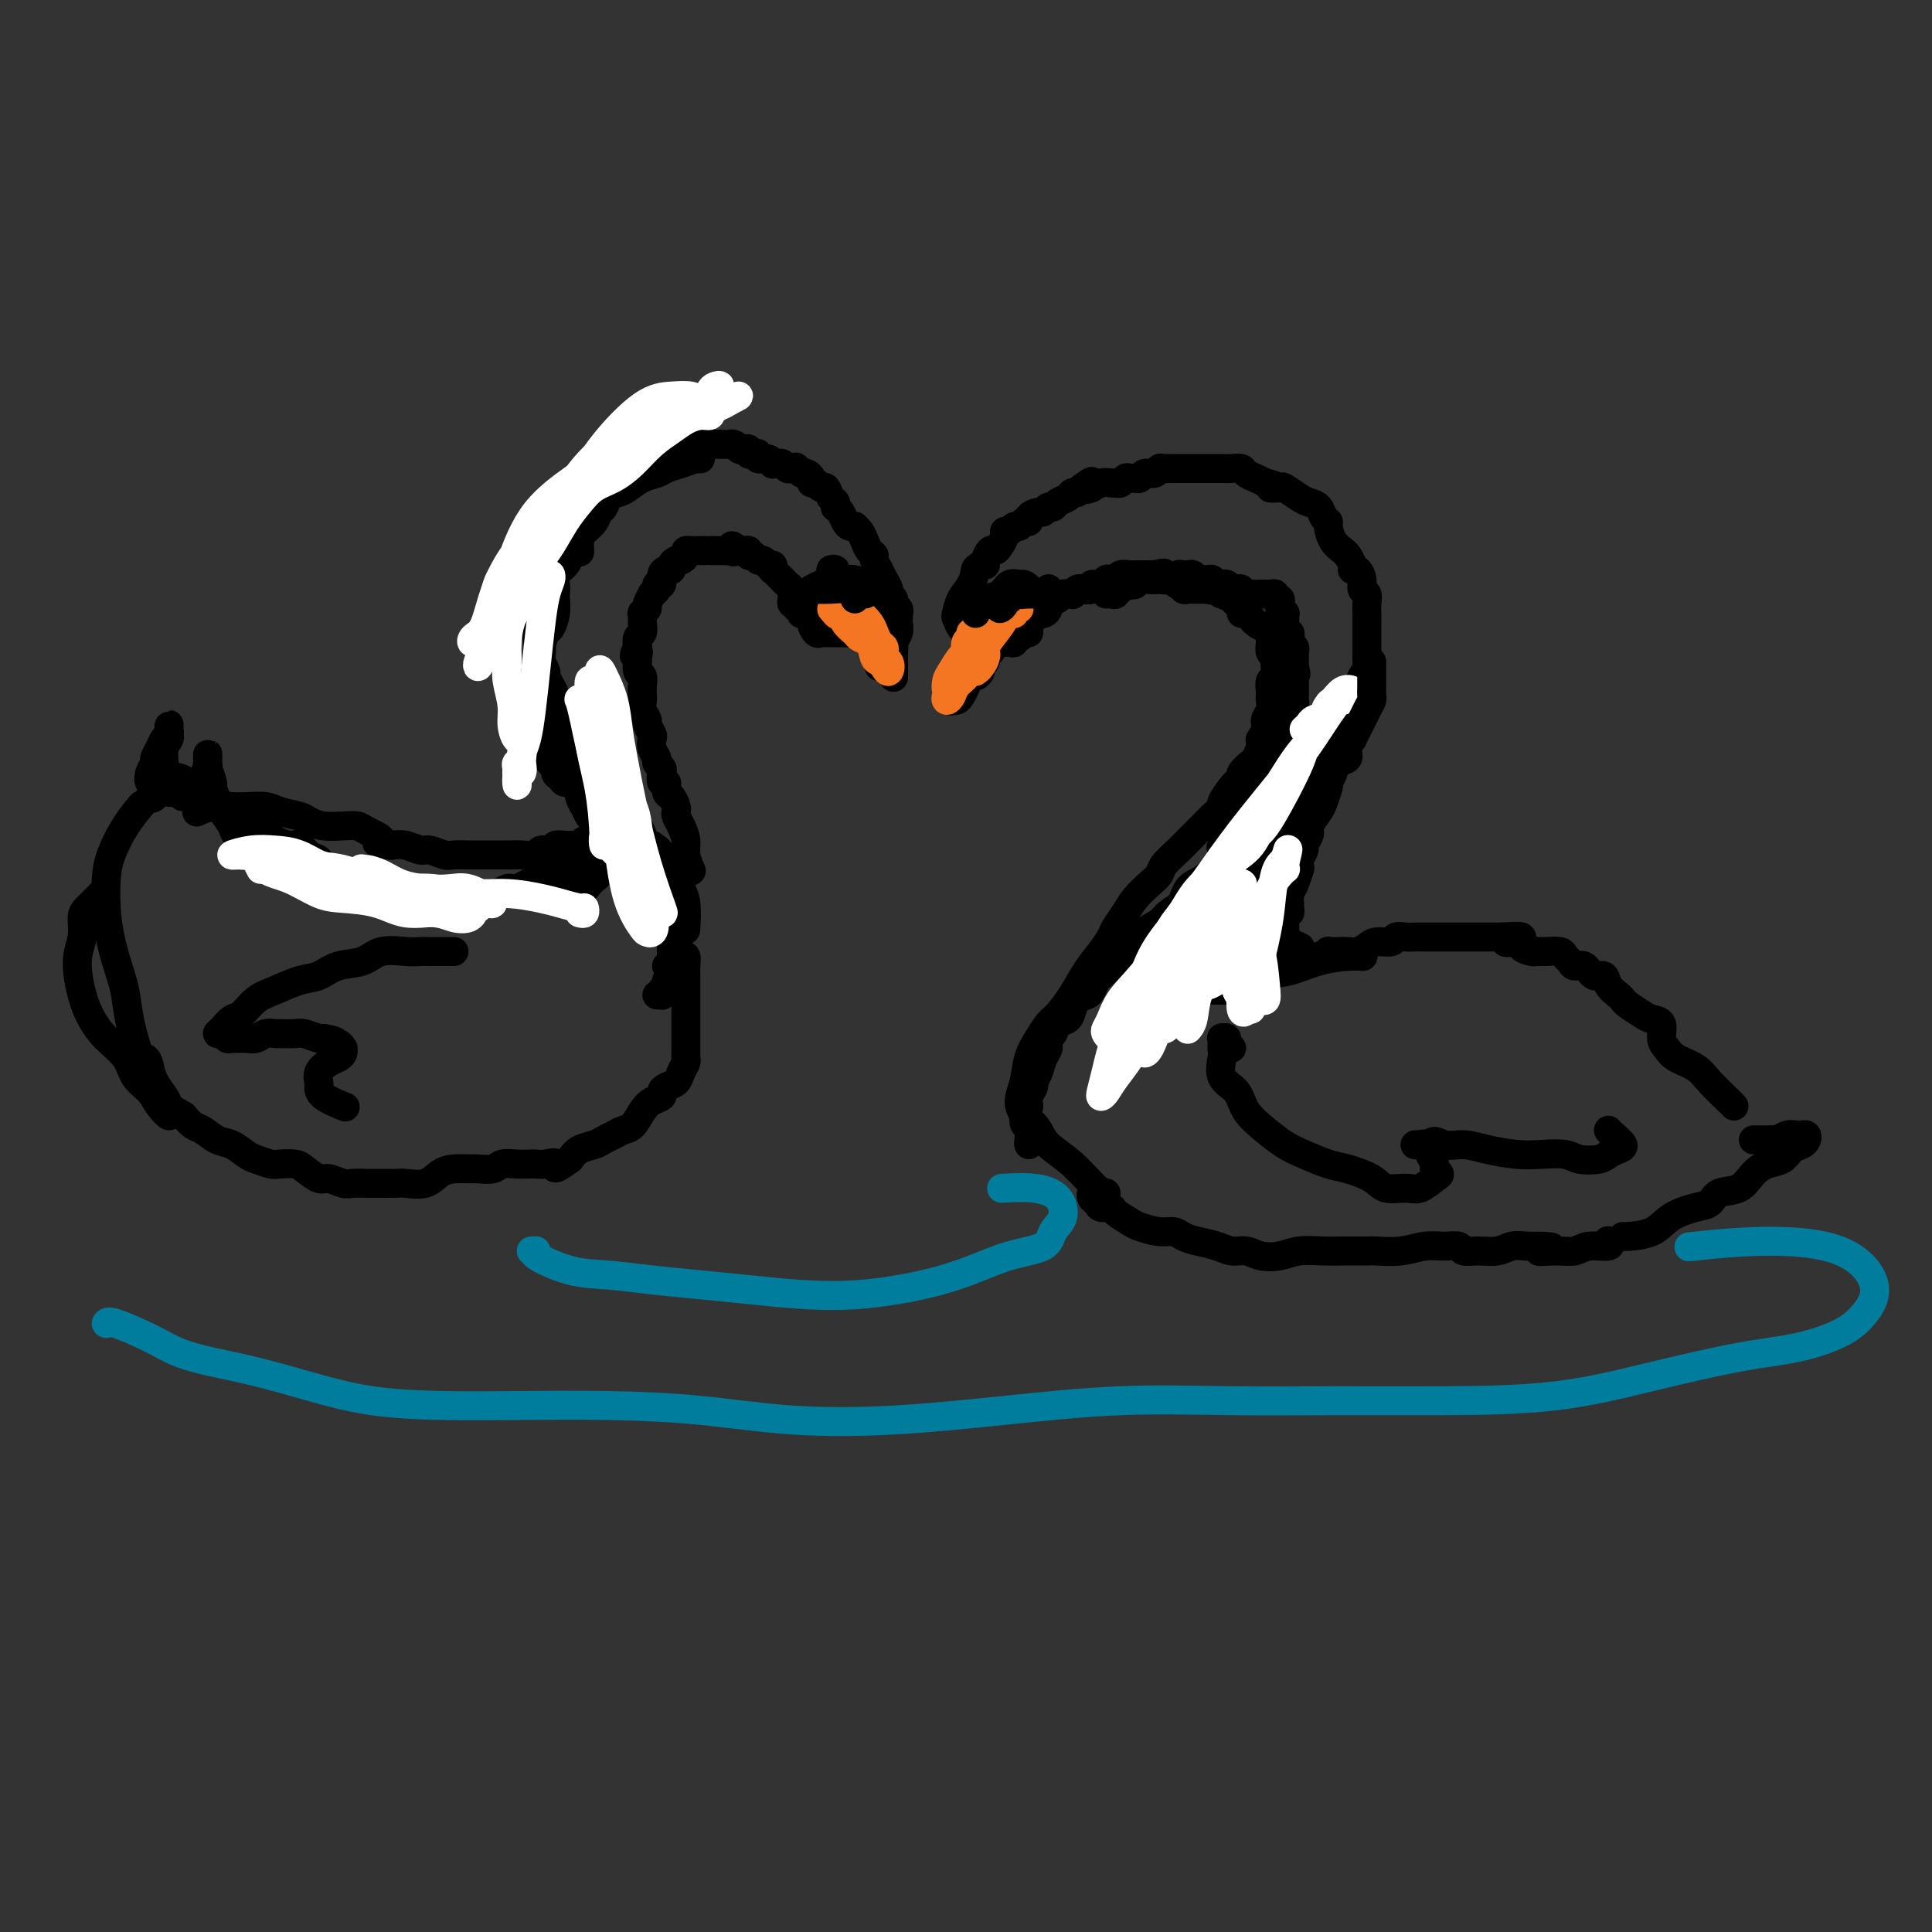 <svg viewBox='0 0 400 400' version='1.1' xmlns='http://www.w3.org/2000/svg' xmlns:xlink='http://www.w3.org/1999/xlink'><rect x="0" y="0" width="400" height="400" fill="#333333" stroke="none"/><g fill='none' stroke='rgb(0,0,0)' stroke-width='6' stroke-linecap='round' stroke-linejoin='round'><path d='M203,131c0.091,0.421 0.183,0.842 0,1c-0.183,0.158 -0.640,0.055 -1,0c-0.360,-0.055 -0.622,-0.060 -1,0c-0.378,0.060 -0.872,0.187 -1,0c-0.128,-0.187 0.111,-0.686 0,-1c-0.111,-0.314 -0.573,-0.443 -1,-1c-0.427,-0.557 -0.818,-1.544 -1,-2c-0.182,-0.456 -0.154,-0.382 0,-1c0.154,-0.618 0.433,-1.929 1,-3c0.567,-1.071 1.422,-1.904 2,-3c0.578,-1.096 0.879,-2.456 1,-3c0.121,-0.544 0.060,-0.272 0,0'/><path d='M202,118c-0.081,0.117 -0.162,0.234 0,0c0.162,-0.234 0.568,-0.819 1,-1c0.432,-0.181 0.889,0.040 1,0c0.111,-0.040 -0.124,-0.343 0,-1c0.124,-0.657 0.607,-1.669 1,-2c0.393,-0.331 0.697,0.017 1,0c0.303,-0.017 0.606,-0.401 1,-1c0.394,-0.599 0.879,-1.413 1,-2c0.121,-0.587 -0.123,-0.946 0,-1c0.123,-0.054 0.612,0.196 1,0c0.388,-0.196 0.677,-0.840 1,-1c0.323,-0.160 0.682,0.163 1,0c0.318,-0.163 0.596,-0.813 1,-1c0.404,-0.187 0.934,0.090 1,0c0.066,-0.090 -0.333,-0.545 0,-1c0.333,-0.455 1.398,-0.910 2,-1c0.602,-0.090 0.743,0.183 1,0c0.257,-0.183 0.632,-0.824 1,-1c0.368,-0.176 0.728,0.111 1,0c0.272,-0.111 0.454,-0.621 1,-1c0.546,-0.379 1.456,-0.627 2,-1c0.544,-0.373 0.723,-0.870 1,-1c0.277,-0.130 0.650,0.106 1,0c0.350,-0.106 0.675,-0.553 1,-1'/><path d='M224,101c3.563,-2.626 1.469,-0.689 1,0c-0.469,0.689 0.686,0.132 1,0c0.314,-0.132 -0.214,0.162 0,0c0.214,-0.162 1.171,-0.779 2,-1c0.829,-0.221 1.531,-0.045 2,0c0.469,0.045 0.704,-0.040 1,0c0.296,0.040 0.653,0.207 1,0c0.347,-0.207 0.685,-0.786 1,-1c0.315,-0.214 0.608,-0.061 1,0c0.392,0.061 0.882,0.032 1,0c0.118,-0.032 -0.137,-0.065 0,0c0.137,0.065 0.667,0.228 1,0c0.333,-0.228 0.471,-0.846 1,-1c0.529,-0.154 1.451,0.155 2,0c0.549,-0.155 0.725,-0.774 1,-1c0.275,-0.226 0.650,-0.061 1,0c0.350,0.061 0.675,0.016 1,0c0.325,-0.016 0.651,-0.004 1,0c0.349,0.004 0.721,0.001 1,0c0.279,-0.001 0.464,-0.000 1,0c0.536,0.000 1.424,0.000 2,0c0.576,-0.000 0.839,0.000 1,0c0.161,-0.000 0.218,-0.001 1,0c0.782,0.001 2.289,0.003 3,0c0.711,-0.003 0.627,-0.012 1,0c0.373,0.012 1.202,0.045 2,0c0.798,-0.045 1.564,-0.167 2,0c0.436,0.167 0.540,0.622 1,1c0.460,0.378 1.274,0.679 2,1c0.726,0.321 1.363,0.660 2,1'/><path d='M262,100c3.513,0.683 1.297,0.890 1,1c-0.297,0.110 1.325,0.122 2,0c0.675,-0.122 0.404,-0.380 1,0c0.596,0.380 2.058,1.398 3,2c0.942,0.602 1.362,0.790 2,1c0.638,0.210 1.493,0.444 2,1c0.507,0.556 0.664,1.434 1,2c0.336,0.566 0.849,0.819 1,1c0.151,0.181 -0.061,0.290 0,1c0.061,0.710 0.394,2.023 1,3c0.606,0.977 1.486,1.619 2,2c0.514,0.381 0.664,0.500 1,1c0.336,0.500 0.860,1.381 1,2c0.140,0.619 -0.102,0.977 0,1c0.102,0.023 0.549,-0.289 1,0c0.451,0.289 0.905,1.180 1,2c0.095,0.820 -0.171,1.571 0,2c0.171,0.429 0.778,0.538 1,1c0.222,0.462 0.060,1.278 0,2c-0.060,0.722 -0.016,1.349 0,2c0.016,0.651 0.004,1.327 0,2c-0.004,0.673 -0.001,1.345 0,2c0.001,0.655 0.001,1.293 0,2c-0.001,0.707 -0.003,1.483 0,2c0.003,0.517 0.012,0.775 0,1c-0.012,0.225 -0.045,0.417 0,1c0.045,0.583 0.170,1.557 0,2c-0.170,0.443 -0.633,0.356 -1,1c-0.367,0.644 -0.637,2.020 -1,3c-0.363,0.980 -0.818,1.566 -1,2c-0.182,0.434 -0.091,0.717 0,1'/><path d='M280,146c-0.448,4.444 -0.568,2.553 -1,2c-0.432,-0.553 -1.176,0.232 -2,1c-0.824,0.768 -1.726,1.518 -2,2c-0.274,0.482 0.081,0.697 0,1c-0.081,0.303 -0.599,0.696 -1,1c-0.401,0.304 -0.684,0.519 -1,1c-0.316,0.481 -0.666,1.227 -1,2c-0.334,0.773 -0.652,1.571 -1,2c-0.348,0.429 -0.726,0.489 -1,1c-0.274,0.511 -0.443,1.474 -1,2c-0.557,0.526 -1.500,0.616 -2,1c-0.500,0.384 -0.557,1.062 -1,2c-0.443,0.938 -1.273,2.137 -2,3c-0.727,0.863 -1.352,1.392 -2,2c-0.648,0.608 -1.320,1.295 -2,2c-0.680,0.705 -1.367,1.428 -2,2c-0.633,0.572 -1.212,0.994 -2,2c-0.788,1.006 -1.785,2.597 -3,4c-1.215,1.403 -2.648,2.618 -4,4c-1.352,1.382 -2.622,2.931 -4,4c-1.378,1.069 -2.864,1.658 -4,3c-1.136,1.342 -1.921,3.438 -3,5c-1.079,1.562 -2.451,2.589 -3,3c-0.549,0.411 -0.274,0.205 0,0'/><path d='M242,190c-0.297,0.446 -0.594,0.892 -1,1c-0.406,0.108 -0.920,-0.122 -1,0c-0.080,0.122 0.274,0.596 0,1c-0.274,0.404 -1.178,0.738 -2,1c-0.822,0.262 -1.563,0.450 -2,1c-0.437,0.550 -0.569,1.460 -1,2c-0.431,0.540 -1.162,0.708 -2,1c-0.838,0.292 -1.783,0.707 -2,1c-0.217,0.293 0.292,0.463 0,1c-0.292,0.537 -1.387,1.439 -2,2c-0.613,0.561 -0.745,0.779 -1,1c-0.255,0.221 -0.632,0.443 -1,1c-0.368,0.557 -0.728,1.449 -1,2c-0.272,0.551 -0.458,0.762 -1,1c-0.542,0.238 -1.440,0.501 -2,1c-0.560,0.499 -0.781,1.232 -1,2c-0.219,0.768 -0.436,1.571 -1,2c-0.564,0.429 -1.475,0.484 -2,1c-0.525,0.516 -0.665,1.493 -1,2c-0.335,0.507 -0.864,0.546 -1,1c-0.136,0.454 0.122,1.325 0,2c-0.122,0.675 -0.625,1.153 -1,2c-0.375,0.847 -0.623,2.061 -1,3c-0.377,0.939 -0.885,1.602 -1,2c-0.115,0.398 0.161,0.530 0,1c-0.161,0.470 -0.760,1.277 -1,2c-0.240,0.723 -0.120,1.361 0,2'/><path d='M213,229c-1.034,3.225 -0.618,2.787 0,3c0.618,0.213 1.437,1.076 2,2c0.563,0.924 0.869,1.908 2,3c1.131,1.092 3.087,2.293 5,4c1.913,1.707 3.784,3.921 5,5c1.216,1.079 1.776,1.023 2,1c0.224,-0.023 0.112,-0.011 0,0'/><path d='M226,247c0.026,-0.091 0.053,-0.183 0,0c-0.053,0.183 -0.185,0.639 0,1c0.185,0.361 0.687,0.625 1,1c0.313,0.375 0.438,0.860 1,1c0.562,0.140 1.560,-0.064 2,0c0.440,0.064 0.320,0.394 1,1c0.680,0.606 2.159,1.486 3,2c0.841,0.514 1.042,0.663 2,1c0.958,0.337 2.672,0.864 4,1c1.328,0.136 2.270,-0.117 3,0c0.730,0.117 1.248,0.605 2,1c0.752,0.395 1.736,0.698 3,1c1.264,0.302 2.806,0.604 4,1c1.194,0.396 2.040,0.887 3,1c0.960,0.113 2.034,-0.152 3,0c0.966,0.152 1.825,0.720 3,1c1.175,0.280 2.665,0.271 4,0c1.335,-0.271 2.515,-0.805 4,-1c1.485,-0.195 3.274,-0.051 5,0c1.726,0.051 3.388,0.010 5,0c1.612,-0.010 3.172,0.012 4,0c0.828,-0.012 0.922,-0.057 2,0c1.078,0.057 3.138,0.215 5,0c1.862,-0.215 3.526,-0.804 5,-1c1.474,-0.196 2.758,0.001 4,0c1.242,-0.001 2.443,-0.200 3,0c0.557,0.200 0.470,0.799 1,1c0.530,0.201 1.678,0.002 3,0c1.322,-0.002 2.817,0.192 4,0c1.183,-0.192 2.052,-0.769 3,-1c0.948,-0.231 1.974,-0.115 3,0'/><path d='M316,258c9.063,-0.078 4.219,0.726 3,1c-1.219,0.274 1.186,0.017 3,0c1.814,-0.017 3.036,0.205 4,0c0.964,-0.205 1.671,-0.839 3,-1c1.329,-0.161 3.281,0.149 4,0c0.719,-0.149 0.205,-0.757 0,-1c-0.205,-0.243 -0.103,-0.122 0,0'/><path d='M201,133c0.114,0.446 0.227,0.892 0,1c-0.227,0.108 -0.796,-0.122 -1,0c-0.204,0.122 -0.045,0.596 0,1c0.045,0.404 -0.025,0.737 0,1c0.025,0.263 0.147,0.454 0,1c-0.147,0.546 -0.561,1.446 -1,2c-0.439,0.554 -0.903,0.761 -1,1c-0.097,0.239 0.173,0.510 0,1c-0.173,0.490 -0.790,1.201 -1,2c-0.210,0.799 -0.015,1.687 0,2c0.015,0.313 -0.151,0.052 0,0c0.151,-0.052 0.617,0.106 1,0c0.383,-0.106 0.681,-0.476 1,-1c0.319,-0.524 0.659,-1.201 1,-2c0.341,-0.799 0.684,-1.719 1,-2c0.316,-0.281 0.607,0.078 1,0c0.393,-0.078 0.890,-0.594 1,-1c0.110,-0.406 -0.167,-0.701 0,-1c0.167,-0.299 0.780,-0.602 1,-1c0.220,-0.398 0.049,-0.890 0,-1c-0.049,-0.110 0.025,0.163 0,0c-0.025,-0.163 -0.150,-0.761 0,-1c0.150,-0.239 0.575,-0.120 1,0'/><path d='M205,135c1.244,-1.467 0.356,-1.133 0,-1c-0.356,0.133 -0.178,0.067 0,0'/><path d='M205,133c-0.119,-0.392 -0.238,-0.785 0,-1c0.238,-0.215 0.834,-0.254 1,0c0.166,0.254 -0.096,0.800 0,1c0.096,0.200 0.552,0.055 1,0c0.448,-0.055 0.890,-0.019 1,0c0.110,0.019 -0.111,0.020 0,0c0.111,-0.020 0.556,-0.062 1,0c0.444,0.062 0.889,0.228 1,0c0.111,-0.228 -0.110,-0.849 0,-1c0.110,-0.151 0.551,0.167 1,0c0.449,-0.167 0.908,-0.818 1,-1c0.092,-0.182 -0.181,0.106 0,0c0.181,-0.106 0.818,-0.605 1,-1c0.182,-0.395 -0.091,-0.684 0,-1c0.091,-0.316 0.545,-0.658 1,-1'/><path d='M214,128c1.560,-1.000 0.958,-1.000 1,-1c0.042,0.000 0.726,0.000 1,0c0.274,-0.000 0.137,0.000 0,0'/><path d='M213,131c-0.004,-0.331 -0.009,-0.662 0,-1c0.009,-0.338 0.031,-0.682 0,-1c-0.031,-0.318 -0.115,-0.610 0,-1c0.115,-0.390 0.430,-0.878 1,-1c0.570,-0.122 1.394,0.121 2,0c0.606,-0.121 0.993,-0.607 1,-1c0.007,-0.393 -0.367,-0.693 0,-1c0.367,-0.307 1.475,-0.622 2,-1c0.525,-0.378 0.468,-0.820 1,-1c0.532,-0.180 1.653,-0.100 2,0c0.347,0.100 -0.081,0.219 0,0c0.081,-0.219 0.669,-0.776 1,-1c0.331,-0.224 0.403,-0.116 1,0c0.597,0.116 1.718,0.241 2,0c0.282,-0.241 -0.275,-0.848 0,-1c0.275,-0.152 1.382,0.152 2,0c0.618,-0.152 0.746,-0.759 1,-1c0.254,-0.241 0.632,-0.117 1,0c0.368,0.117 0.725,0.228 1,0c0.275,-0.228 0.469,-0.793 1,-1c0.531,-0.207 1.399,-0.055 2,0c0.601,0.055 0.935,0.015 1,0c0.065,-0.015 -0.137,-0.004 0,0c0.137,0.004 0.614,0.001 1,0c0.386,-0.001 0.681,-0.000 1,0c0.319,0.000 0.663,0.000 1,0c0.337,-0.000 0.669,-0.000 1,0'/><path d='M239,119c3.333,-0.757 1.666,-0.150 1,0c-0.666,0.150 -0.333,-0.157 0,0c0.333,0.157 0.664,0.778 1,1c0.336,0.222 0.677,0.046 1,0c0.323,-0.046 0.626,0.039 1,0c0.374,-0.039 0.817,-0.203 1,0c0.183,0.203 0.105,0.772 0,1c-0.105,0.228 -0.236,0.114 0,0c0.236,-0.114 0.838,-0.227 1,0c0.162,0.227 -0.115,0.793 0,1c0.115,0.207 0.622,0.056 1,0c0.378,-0.056 0.626,-0.015 1,0c0.374,0.015 0.873,0.004 1,0c0.127,-0.004 -0.120,-0.001 0,0c0.120,0.001 0.606,0.000 1,0c0.394,-0.000 0.697,-0.000 1,0'/><path d='M250,122c1.810,0.464 0.833,0.125 1,0c0.167,-0.125 1.476,-0.036 2,0c0.524,0.036 0.262,0.018 0,0'/><path d='M229,123c0.303,-0.032 0.606,-0.065 1,0c0.394,0.065 0.879,0.227 1,0c0.121,-0.227 -0.122,-0.845 0,-1c0.122,-0.155 0.609,0.151 1,0c0.391,-0.151 0.684,-0.758 1,-1c0.316,-0.242 0.653,-0.117 1,0c0.347,0.117 0.705,0.228 1,0c0.295,-0.228 0.527,-0.793 1,-1c0.473,-0.207 1.186,-0.056 2,0c0.814,0.056 1.728,0.016 2,0c0.272,-0.016 -0.100,-0.008 0,0c0.100,0.008 0.671,0.016 1,0c0.329,-0.016 0.417,-0.057 1,0c0.583,0.057 1.662,0.210 2,0c0.338,-0.210 -0.064,-0.785 0,-1c0.064,-0.215 0.595,-0.072 1,0c0.405,0.072 0.686,0.072 1,0c0.314,-0.072 0.661,-0.216 1,0c0.339,0.216 0.668,0.794 1,1c0.332,0.206 0.666,0.041 1,0c0.334,-0.041 0.667,0.040 1,0c0.333,-0.040 0.667,-0.203 1,0c0.333,0.203 0.666,0.773 1,1c0.334,0.227 0.668,0.112 1,0c0.332,-0.112 0.663,-0.223 1,0c0.337,0.223 0.679,0.778 1,1c0.321,0.222 0.622,0.111 1,0c0.378,-0.111 0.832,-0.222 1,0c0.168,0.222 0.048,0.778 0,1c-0.048,0.222 -0.024,0.111 0,0'/><path d='M257,123c1.741,0.619 1.093,0.166 1,0c-0.093,-0.166 0.370,-0.044 1,0c0.630,0.044 1.427,0.011 2,0c0.573,-0.011 0.923,0.001 1,0c0.077,-0.001 -0.119,-0.015 0,0c0.119,0.015 0.554,0.060 1,0c0.446,-0.060 0.903,-0.224 1,0c0.097,0.224 -0.166,0.834 0,1c0.166,0.166 0.763,-0.114 1,0c0.237,0.114 0.116,0.622 0,1c-0.116,0.378 -0.227,0.626 0,1c0.227,0.374 0.793,0.873 1,1c0.207,0.127 0.054,-0.120 0,0c-0.054,0.120 -0.011,0.606 0,1c0.011,0.394 -0.011,0.697 0,1c0.011,0.303 0.054,0.606 0,1c-0.054,0.394 -0.207,0.879 0,1c0.207,0.121 0.773,-0.123 1,0c0.227,0.123 0.113,0.611 0,1c-0.113,0.389 -0.227,0.678 0,1c0.227,0.322 0.793,0.678 1,1c0.207,0.322 0.056,0.611 0,1c-0.056,0.389 -0.015,0.877 0,1c0.015,0.123 0.004,-0.121 0,0c-0.004,0.121 -0.001,0.606 0,1c0.001,0.394 0.001,0.697 0,1'/><path d='M268,138c0.619,2.495 0.166,1.232 0,1c-0.166,-0.232 -0.045,0.568 0,1c0.045,0.432 0.013,0.497 0,1c-0.013,0.503 -0.007,1.443 0,2c0.007,0.557 0.016,0.731 0,1c-0.016,0.269 -0.056,0.635 0,1c0.056,0.365 0.209,0.731 0,1c-0.209,0.269 -0.780,0.440 -1,1c-0.220,0.560 -0.090,1.508 0,2c0.090,0.492 0.138,0.529 0,1c-0.138,0.471 -0.464,1.377 -1,2c-0.536,0.623 -1.284,0.962 -2,2c-0.716,1.038 -1.401,2.776 -2,4c-0.599,1.224 -1.114,1.933 -2,3c-0.886,1.067 -2.145,2.492 -3,4c-0.855,1.508 -1.307,3.098 -2,5c-0.693,1.902 -1.627,4.115 -2,5c-0.373,0.885 -0.187,0.443 0,0'/><path d='M262,167c-0.335,0.009 -0.670,0.018 -1,0c-0.330,-0.018 -0.655,-0.062 -1,0c-0.345,0.062 -0.711,0.232 -1,1c-0.289,0.768 -0.503,2.135 -1,3c-0.497,0.865 -1.278,1.227 -2,2c-0.722,0.773 -1.385,1.957 -2,3c-0.615,1.043 -1.182,1.946 -2,3c-0.818,1.054 -1.886,2.260 -3,3c-1.114,0.740 -2.274,1.015 -3,2c-0.726,0.985 -1.018,2.681 -2,4c-0.982,1.319 -2.655,2.261 -4,3c-1.345,0.739 -2.362,1.276 -3,2c-0.638,0.724 -0.897,1.635 -1,2c-0.103,0.365 -0.052,0.182 0,0'/><path d='M259,177c-0.024,0.300 -0.048,0.601 0,1c0.048,0.399 0.169,0.897 0,1c-0.169,0.103 -0.626,-0.190 -1,0c-0.374,0.190 -0.663,0.862 -1,1c-0.337,0.138 -0.723,-0.259 -1,0c-0.277,0.259 -0.446,1.173 -1,2c-0.554,0.827 -1.493,1.566 -2,2c-0.507,0.434 -0.584,0.563 -1,1c-0.416,0.437 -1.172,1.182 -2,2c-0.828,0.818 -1.727,1.711 -2,2c-0.273,0.289 0.081,-0.025 0,0c-0.081,0.025 -0.596,0.388 -1,1c-0.404,0.612 -0.697,1.473 -1,2c-0.303,0.527 -0.617,0.720 -1,1c-0.383,0.280 -0.835,0.649 -1,1c-0.165,0.351 -0.044,0.686 0,1c0.044,0.314 0.012,0.609 0,1c-0.012,0.391 -0.003,0.878 0,1c0.003,0.122 0.001,-0.122 0,0c-0.001,0.122 -0.000,0.611 0,1c0.000,0.389 0.000,0.679 0,1c-0.000,0.321 -0.000,0.674 0,1c0.000,0.326 0.000,0.626 0,1c-0.000,0.374 -0.000,0.821 0,1c0.000,0.179 0.000,0.089 0,0'/><path d='M244,202c-0.004,1.403 -0.013,0.911 0,1c0.013,0.089 0.049,0.760 0,1c-0.049,0.240 -0.183,0.050 0,0c0.183,-0.050 0.682,0.039 1,0c0.318,-0.039 0.454,-0.207 1,0c0.546,0.207 1.501,0.788 2,1c0.499,0.212 0.541,0.055 1,0c0.459,-0.055 1.336,-0.008 2,0c0.664,0.008 1.117,-0.024 2,0c0.883,0.024 2.198,0.105 3,0c0.802,-0.105 1.092,-0.396 2,-1c0.908,-0.604 2.433,-1.521 4,-2c1.567,-0.479 3.177,-0.521 5,-1c1.823,-0.479 3.860,-1.397 6,-2c2.140,-0.603 4.384,-0.893 6,-1c1.616,-0.107 2.605,-0.031 3,0c0.395,0.031 0.198,0.015 0,0'/><path d='M282,146c-0.325,0.782 -0.650,1.565 -1,2c-0.350,0.435 -0.724,0.523 -1,1c-0.276,0.477 -0.455,1.342 -1,2c-0.545,0.658 -1.455,1.108 -2,2c-0.545,0.892 -0.723,2.227 -1,3c-0.277,0.773 -0.652,0.985 -1,2c-0.348,1.015 -0.670,2.835 -1,4c-0.330,1.165 -0.668,1.677 -1,2c-0.332,0.323 -0.657,0.456 -1,1c-0.343,0.544 -0.705,1.497 -1,2c-0.295,0.503 -0.523,0.556 -1,1c-0.477,0.444 -1.202,1.280 -2,2c-0.798,0.720 -1.670,1.323 -2,2c-0.330,0.677 -0.116,1.427 0,2c0.116,0.573 0.136,0.969 0,1c-0.136,0.031 -0.429,-0.304 -1,0c-0.571,0.304 -1.420,1.248 -2,2c-0.580,0.752 -0.892,1.311 -1,2c-0.108,0.689 -0.014,1.509 0,2c0.014,0.491 -0.053,0.653 0,1c0.053,0.347 0.224,0.881 0,1c-0.224,0.119 -0.845,-0.175 -1,0c-0.155,0.175 0.154,0.820 0,1c-0.154,0.180 -0.772,-0.105 -1,0c-0.228,0.105 -0.065,0.602 0,1c0.065,0.398 0.033,0.699 0,1'/><path d='M260,186c-3.646,6.349 -1.760,2.222 -1,1c0.760,-1.222 0.396,0.460 0,1c-0.396,0.540 -0.824,-0.063 -1,0c-0.176,0.063 -0.100,0.790 0,1c0.100,0.210 0.224,-0.097 0,0c-0.224,0.097 -0.796,0.600 -1,1c-0.204,0.400 -0.041,0.699 0,1c0.041,0.301 -0.041,0.606 0,1c0.041,0.394 0.203,0.879 0,1c-0.203,0.121 -0.772,-0.121 -1,0c-0.228,0.121 -0.114,0.606 0,1c0.114,0.394 0.227,0.697 0,1c-0.227,0.303 -0.793,0.606 -1,1c-0.207,0.394 -0.056,0.880 0,1c0.056,0.120 0.018,-0.126 0,0c-0.018,0.126 -0.015,0.622 0,1c0.015,0.378 0.042,0.637 0,1c-0.042,0.363 -0.153,0.830 0,1c0.153,0.170 0.569,0.042 1,0c0.431,-0.042 0.875,0.003 1,0c0.125,-0.003 -0.070,-0.052 0,0c0.070,0.052 0.403,0.206 1,0c0.597,-0.206 1.456,-0.773 2,-1c0.544,-0.227 0.772,-0.113 1,0'/><path d='M261,199c1.183,-0.171 1.142,-0.098 1,0c-0.142,0.098 -0.385,0.223 0,0c0.385,-0.223 1.397,-0.792 2,-1c0.603,-0.208 0.796,-0.056 1,0c0.204,0.056 0.417,0.015 1,0c0.583,-0.015 1.535,-0.003 2,0c0.465,0.003 0.444,-0.003 1,0c0.556,0.003 1.688,0.015 2,0c0.312,-0.015 -0.198,-0.056 0,0c0.198,0.056 1.103,0.211 2,0c0.897,-0.211 1.787,-0.788 2,-1c0.213,-0.212 -0.252,-0.060 0,0c0.252,0.060 1.221,0.026 2,0c0.779,-0.026 1.368,-0.044 2,0c0.632,0.044 1.306,0.152 2,0c0.694,-0.152 1.407,-0.562 2,-1c0.593,-0.438 1.065,-0.902 2,-1c0.935,-0.098 2.333,0.170 3,0c0.667,-0.170 0.602,-0.778 1,-1c0.398,-0.222 1.257,-0.060 2,0c0.743,0.060 1.368,0.016 2,0c0.632,-0.016 1.270,-0.004 2,0c0.730,0.004 1.551,0.001 2,0c0.449,-0.001 0.525,-0.000 1,0c0.475,0.000 1.350,0.000 2,0c0.650,-0.000 1.077,-0.000 2,0c0.923,0.000 2.344,0.000 3,0c0.656,-0.000 0.547,-0.000 1,0c0.453,0.000 1.468,0.000 2,0c0.532,-0.000 0.581,-0.000 1,0c0.419,0.000 1.210,0.000 2,0'/><path d='M311,194c7.772,-0.535 2.200,0.627 1,1c-1.200,0.373 1.970,-0.043 3,0c1.030,0.043 -0.081,0.547 0,1c0.081,0.453 1.356,0.857 2,1c0.644,0.143 0.659,0.027 1,0c0.341,-0.027 1.008,0.036 2,0c0.992,-0.036 2.310,-0.169 3,0c0.690,0.169 0.751,0.642 1,1c0.249,0.358 0.687,0.602 1,1c0.313,0.398 0.503,0.950 1,1c0.497,0.050 1.303,-0.400 2,0c0.697,0.400 1.286,1.652 2,2c0.714,0.348 1.551,-0.206 2,0c0.449,0.206 0.508,1.172 1,2c0.492,0.828 1.415,1.518 2,2c0.585,0.482 0.830,0.757 1,1c0.170,0.243 0.265,0.453 1,1c0.735,0.547 2.108,1.431 3,2c0.892,0.569 1.301,0.824 2,1c0.699,0.176 1.689,0.273 2,1c0.311,0.727 -0.056,2.083 0,3c0.056,0.917 0.537,1.394 1,2c0.463,0.606 0.909,1.339 2,2c1.091,0.661 2.828,1.249 4,2c1.172,0.751 1.778,1.665 3,3c1.222,1.335 3.060,3.090 4,4c0.940,0.910 0.983,0.974 1,1c0.017,0.026 0.009,0.013 0,0'/><path d='M363,236c0.477,0.001 0.953,0.001 1,0c0.047,-0.001 -0.336,-0.004 0,0c0.336,0.004 1.389,0.015 2,0c0.611,-0.015 0.779,-0.056 1,0c0.221,0.056 0.494,0.210 1,0c0.506,-0.210 1.247,-0.786 2,-1c0.753,-0.214 1.520,-0.068 2,0c0.480,0.068 0.672,0.059 1,0c0.328,-0.059 0.790,-0.167 1,0c0.210,0.167 0.167,0.607 0,1c-0.167,0.393 -0.457,0.737 -1,1c-0.543,0.263 -1.341,0.445 -2,1c-0.659,0.555 -1.181,1.481 -2,2c-0.819,0.519 -1.934,0.629 -3,1c-1.066,0.371 -2.082,1.002 -3,2c-0.918,0.998 -1.736,2.363 -3,3c-1.264,0.637 -2.972,0.545 -4,1c-1.028,0.455 -1.375,1.456 -2,2c-0.625,0.544 -1.526,0.629 -3,1c-1.474,0.371 -3.519,1.028 -5,2c-1.481,0.972 -2.397,2.261 -4,3c-1.603,0.739 -3.893,0.930 -5,1c-1.107,0.070 -1.031,0.020 -1,0c0.031,-0.020 0.015,-0.010 0,0'/><path d='M186,127c0.122,-0.333 0.244,-0.666 0,-1c-0.244,-0.334 -0.853,-0.669 -1,-1c-0.147,-0.331 0.167,-0.657 0,-1c-0.167,-0.343 -0.814,-0.703 -1,-1c-0.186,-0.297 0.090,-0.531 0,-1c-0.090,-0.469 -0.545,-1.172 -1,-2c-0.455,-0.828 -0.909,-1.779 -1,-2c-0.091,-0.221 0.183,0.289 0,0c-0.183,-0.289 -0.822,-1.376 -1,-2c-0.178,-0.624 0.106,-0.784 0,-1c-0.106,-0.216 -0.602,-0.489 -1,-1c-0.398,-0.511 -0.698,-1.261 -1,-2c-0.302,-0.739 -0.606,-1.468 -1,-2c-0.394,-0.532 -0.879,-0.867 -1,-1c-0.121,-0.133 0.122,-0.064 0,0c-0.122,0.064 -0.607,0.123 -1,0c-0.393,-0.123 -0.693,-0.429 -1,-1c-0.307,-0.571 -0.621,-1.409 -1,-2c-0.379,-0.591 -0.822,-0.937 -1,-1c-0.178,-0.063 -0.089,0.156 0,0c0.089,-0.156 0.179,-0.687 0,-1c-0.179,-0.313 -0.626,-0.409 -1,-1c-0.374,-0.591 -0.674,-1.678 -1,-2c-0.326,-0.322 -0.679,0.120 -1,0c-0.321,-0.120 -0.611,-0.803 -1,-1c-0.389,-0.197 -0.877,0.092 -1,0c-0.123,-0.092 0.121,-0.563 0,-1c-0.121,-0.437 -0.606,-0.839 -1,-1c-0.394,-0.161 -0.697,-0.080 -1,0'/><path d='M166,98c-1.880,-1.924 -1.081,-1.233 -1,-1c0.081,0.233 -0.557,0.010 -1,0c-0.443,-0.010 -0.693,0.195 -1,0c-0.307,-0.195 -0.672,-0.788 -1,-1c-0.328,-0.212 -0.617,-0.042 -1,0c-0.383,0.042 -0.858,-0.045 -1,0c-0.142,0.045 0.050,0.222 0,0c-0.050,-0.222 -0.343,-0.843 -1,-1c-0.657,-0.157 -1.678,0.150 -2,0c-0.322,-0.150 0.054,-0.759 0,-1c-0.054,-0.241 -0.539,-0.116 -1,0c-0.461,0.116 -0.897,0.224 -1,0c-0.103,-0.224 0.126,-0.778 0,-1c-0.126,-0.222 -0.607,-0.112 -1,0c-0.393,0.112 -0.698,0.226 -1,0c-0.302,-0.226 -0.602,-0.793 -1,-1c-0.398,-0.207 -0.894,-0.055 -1,0c-0.106,0.055 0.179,0.015 0,0c-0.179,-0.015 -0.821,-0.003 -1,0c-0.179,0.003 0.107,-0.003 0,0c-0.107,0.003 -0.606,0.015 -1,0c-0.394,-0.015 -0.682,-0.057 -1,0c-0.318,0.057 -0.666,0.211 -1,0c-0.334,-0.211 -0.653,-0.789 -1,-1c-0.347,-0.211 -0.722,-0.057 -1,0c-0.278,0.057 -0.458,0.015 -1,0c-0.542,-0.015 -1.444,-0.004 -2,0c-0.556,0.004 -0.765,0.001 -1,0c-0.235,-0.001 -0.496,-0.000 -1,0c-0.504,0.000 -1.252,0.000 -2,0'/><path d='M138,91c-4.510,-0.857 -1.786,0.502 -1,1c0.786,0.498 -0.366,0.136 -1,0c-0.634,-0.136 -0.750,-0.048 -1,0c-0.250,0.048 -0.635,0.054 -1,0c-0.365,-0.054 -0.709,-0.169 -1,0c-0.291,0.169 -0.529,0.623 -1,1c-0.471,0.377 -1.177,0.677 -2,1c-0.823,0.323 -1.765,0.667 -2,1c-0.235,0.333 0.236,0.653 0,1c-0.236,0.347 -1.177,0.720 -2,1c-0.823,0.280 -1.526,0.469 -2,1c-0.474,0.531 -0.718,1.406 -1,2c-0.282,0.594 -0.603,0.908 -1,1c-0.397,0.092 -0.870,-0.036 -1,0c-0.130,0.036 0.081,0.237 0,1c-0.081,0.763 -0.456,2.087 -1,3c-0.544,0.913 -1.259,1.415 -2,2c-0.741,0.585 -1.508,1.254 -2,2c-0.492,0.746 -0.710,1.569 -1,2c-0.290,0.431 -0.652,0.469 -1,1c-0.348,0.531 -0.682,1.556 -1,2c-0.318,0.444 -0.621,0.308 -1,1c-0.379,0.692 -0.834,2.211 -1,3c-0.166,0.789 -0.045,0.848 0,1c0.045,0.152 0.012,0.396 0,1c-0.012,0.604 -0.003,1.566 0,2c0.003,0.434 0.001,0.340 0,1c-0.001,0.660 -0.000,2.074 0,3c0.000,0.926 0.000,1.365 0,2c-0.000,0.635 -0.000,1.467 0,2c0.000,0.533 0.000,0.766 0,1'/><path d='M111,131c0.222,2.290 0.777,1.516 1,2c0.223,0.484 0.115,2.226 0,3c-0.115,0.774 -0.237,0.578 0,1c0.237,0.422 0.834,1.460 1,2c0.166,0.540 -0.100,0.581 0,1c0.100,0.419 0.566,1.215 1,2c0.434,0.785 0.837,1.557 1,2c0.163,0.443 0.085,0.556 0,1c-0.085,0.444 -0.178,1.218 0,2c0.178,0.782 0.626,1.571 1,2c0.374,0.429 0.674,0.499 1,1c0.326,0.501 0.678,1.433 1,2c0.322,0.567 0.615,0.768 1,1c0.385,0.232 0.864,0.495 1,1c0.136,0.505 -0.069,1.254 0,2c0.069,0.746 0.414,1.491 1,2c0.586,0.509 1.413,0.783 2,1c0.587,0.217 0.936,0.375 1,1c0.064,0.625 -0.155,1.715 0,2c0.155,0.285 0.686,-0.236 1,0c0.314,0.236 0.413,1.230 1,2c0.587,0.770 1.663,1.316 2,2c0.337,0.684 -0.065,1.506 0,2c0.065,0.494 0.596,0.660 1,1c0.404,0.340 0.682,0.855 1,1c0.318,0.145 0.677,-0.080 1,0c0.323,0.080 0.612,0.466 1,1c0.388,0.534 0.877,1.215 1,2c0.123,0.785 -0.121,1.673 0,2c0.121,0.327 0.606,0.093 1,0c0.394,-0.093 0.697,-0.047 1,0'/><path d='M135,175c3.114,4.229 1.399,1.802 1,1c-0.399,-0.802 0.519,0.022 1,1c0.481,0.978 0.525,2.111 1,3c0.475,0.889 1.381,1.535 2,2c0.619,0.465 0.950,0.749 1,1c0.050,0.251 -0.183,0.469 0,1c0.183,0.531 0.780,1.374 1,3c0.220,1.626 0.063,4.036 0,5c-0.063,0.964 -0.031,0.482 0,0'/><path d='M142,189c0.000,0.417 0.000,0.833 0,1c0.000,0.167 0.000,0.083 0,0'/><path d='M142,190c-0.452,-0.091 -0.905,-0.183 -1,0c-0.095,0.183 0.167,0.639 0,1c-0.167,0.361 -0.763,0.625 -1,1c-0.237,0.375 -0.116,0.860 0,1c0.116,0.140 0.227,-0.066 0,0c-0.227,0.066 -0.793,0.403 -1,1c-0.207,0.597 -0.055,1.455 0,2c0.055,0.545 0.015,0.777 0,1c-0.015,0.223 -0.003,0.437 0,1c0.003,0.563 -0.003,1.474 0,2c0.003,0.526 0.016,0.666 0,1c-0.016,0.334 -0.061,0.863 0,1c0.061,0.137 0.226,-0.117 0,0c-0.226,0.117 -0.844,0.606 -1,1c-0.156,0.394 0.151,0.694 0,1c-0.151,0.306 -0.759,0.618 -1,1c-0.241,0.382 -0.116,0.834 0,1c0.116,0.166 0.224,0.045 0,0c-0.224,-0.045 -0.778,-0.013 -1,0c-0.222,0.013 -0.111,0.006 0,0'/><path d='M138,200c0.447,0.082 0.894,0.164 1,0c0.106,-0.164 -0.129,-0.574 0,-1c0.129,-0.426 0.623,-0.867 1,-1c0.377,-0.133 0.637,0.042 1,0c0.363,-0.042 0.829,-0.303 1,0c0.171,0.303 0.046,1.168 0,2c-0.046,0.832 -0.012,1.629 0,2c0.012,0.371 0.003,0.316 0,1c-0.003,0.684 -0.001,2.108 0,3c0.001,0.892 0.000,1.251 0,2c-0.000,0.749 -0.000,1.889 0,3c0.000,1.111 0.001,2.195 0,3c-0.001,0.805 -0.003,1.332 0,2c0.003,0.668 0.013,1.478 0,2c-0.013,0.522 -0.048,0.756 0,1c0.048,0.244 0.181,0.499 0,1c-0.181,0.501 -0.674,1.248 -1,2c-0.326,0.752 -0.486,1.511 -1,2c-0.514,0.489 -1.384,0.710 -2,1c-0.616,0.290 -0.980,0.648 -1,1c-0.020,0.352 0.304,0.696 0,1c-0.304,0.304 -1.236,0.568 -2,1c-0.764,0.432 -1.360,1.033 -2,2c-0.640,0.967 -1.325,2.301 -2,3c-0.675,0.699 -1.339,0.764 -2,1c-0.661,0.236 -1.318,0.643 -2,1c-0.682,0.357 -1.389,0.663 -2,1c-0.611,0.337 -1.126,0.706 -2,1c-0.874,0.294 -2.107,0.513 -3,1c-0.893,0.487 -1.447,1.244 -2,2'/><path d='M118,240c-4.147,3.011 -3.015,1.539 -3,1c0.015,-0.539 -1.088,-0.145 -2,0c-0.912,0.145 -1.633,0.043 -2,0c-0.367,-0.043 -0.381,-0.026 -1,0c-0.619,0.026 -1.841,0.060 -3,0c-1.159,-0.060 -2.253,-0.213 -3,0c-0.747,0.213 -1.148,0.791 -2,1c-0.852,0.209 -2.155,0.050 -3,0c-0.845,-0.050 -1.231,0.011 -2,0c-0.769,-0.011 -1.920,-0.094 -3,0c-1.080,0.094 -2.088,0.365 -3,1c-0.912,0.635 -1.727,1.634 -3,2c-1.273,0.366 -3.002,0.098 -4,0c-0.998,-0.098 -1.263,-0.025 -2,0c-0.737,0.025 -1.945,0.002 -3,0c-1.055,-0.002 -1.958,0.015 -3,0c-1.042,-0.015 -2.223,-0.063 -3,0c-0.777,0.063 -1.152,0.238 -2,0c-0.848,-0.238 -2.171,-0.887 -3,-1c-0.829,-0.113 -1.166,0.310 -2,0c-0.834,-0.310 -2.167,-1.354 -3,-2c-0.833,-0.646 -1.167,-0.893 -2,-1c-0.833,-0.107 -2.166,-0.074 -3,0c-0.834,0.074 -1.171,0.190 -2,0c-0.829,-0.190 -2.151,-0.685 -3,-1c-0.849,-0.315 -1.224,-0.451 -2,-1c-0.776,-0.549 -1.951,-1.512 -3,-2c-1.049,-0.488 -1.972,-0.502 -3,-1c-1.028,-0.498 -2.161,-1.480 -3,-2c-0.839,-0.520 -1.382,-0.577 -2,-1c-0.618,-0.423 -1.309,-1.211 -2,-2'/><path d='M38,231c-2.968,-1.762 -2.888,-1.667 -3,-2c-0.112,-0.333 -0.416,-1.094 -1,-2c-0.584,-0.906 -1.449,-1.955 -2,-3c-0.551,-1.045 -0.787,-2.084 -1,-3c-0.213,-0.916 -0.404,-1.708 -1,-2c-0.596,-0.292 -1.599,-0.083 -2,0c-0.401,0.083 -0.201,0.042 0,0'/><path d='M186,127c0.008,0.358 0.016,0.716 0,1c-0.016,0.284 -0.057,0.495 0,1c0.057,0.505 0.211,1.305 0,2c-0.211,0.695 -0.789,1.285 -1,2c-0.211,0.715 -0.057,1.554 0,2c0.057,0.446 0.015,0.499 0,1c-0.015,0.501 -0.004,1.449 0,2c0.004,0.551 0.001,0.705 0,1c-0.001,0.295 -0.001,0.732 0,1c0.001,0.268 0.001,0.367 0,0c-0.001,-0.367 -0.003,-1.201 0,-2c0.003,-0.799 0.011,-1.562 0,-2c-0.011,-0.438 -0.040,-0.552 0,-1c0.040,-0.448 0.151,-1.231 0,-2c-0.151,-0.769 -0.562,-1.526 -1,-2c-0.438,-0.474 -0.901,-0.667 -1,-1c-0.099,-0.333 0.166,-0.808 0,-1c-0.166,-0.192 -0.763,-0.101 -1,0c-0.237,0.101 -0.115,0.213 0,0c0.115,-0.213 0.223,-0.750 0,-1c-0.223,-0.250 -0.778,-0.214 -1,0c-0.222,0.214 -0.111,0.607 0,1'/><path d='M181,129c-0.603,-0.959 -0.109,1.144 0,2c0.109,0.856 -0.167,0.464 0,1c0.167,0.536 0.777,1.999 1,3c0.223,1.001 0.060,1.539 0,2c-0.060,0.461 -0.017,0.846 0,1c0.017,0.154 0.009,0.077 0,0'/><path d='M179,132c-0.022,-0.423 -0.044,-0.845 0,-1c0.044,-0.155 0.152,-0.041 0,0c-0.152,0.041 -0.566,0.011 -1,0c-0.434,-0.011 -0.890,-0.003 -1,0c-0.110,0.003 0.124,0.001 0,0c-0.124,-0.001 -0.607,-0.000 -1,0c-0.393,0.000 -0.697,0.000 -1,0c-0.303,-0.000 -0.606,0.000 -1,0c-0.394,-0.000 -0.879,-0.000 -1,0c-0.121,0.000 0.123,0.002 0,0c-0.123,-0.002 -0.611,-0.006 -1,0c-0.389,0.006 -0.678,0.022 -1,0c-0.322,-0.022 -0.679,-0.083 -1,0c-0.321,0.083 -0.608,0.310 -1,0c-0.392,-0.310 -0.889,-1.155 -1,-2c-0.111,-0.845 0.162,-1.689 0,-2c-0.162,-0.311 -0.761,-0.089 -1,0c-0.239,0.089 -0.120,0.044 0,0'/><path d='M168,127c-0.312,0.009 -0.623,0.017 -1,0c-0.377,-0.017 -0.818,-0.061 -1,0c-0.182,0.061 -0.105,0.227 0,0c0.105,-0.227 0.238,-0.849 0,-1c-0.238,-0.151 -0.849,0.167 -1,0c-0.151,-0.167 0.156,-0.818 0,-1c-0.156,-0.182 -0.777,0.106 -1,0c-0.223,-0.106 -0.049,-0.606 0,-1c0.049,-0.394 -0.028,-0.683 0,-1c0.028,-0.317 0.162,-0.663 0,-1c-0.162,-0.337 -0.618,-0.663 -1,-1c-0.382,-0.337 -0.690,-0.683 -1,-1c-0.310,-0.317 -0.622,-0.606 -1,-1c-0.378,-0.394 -0.822,-0.894 -1,-1c-0.178,-0.106 -0.089,0.183 0,0c0.089,-0.183 0.179,-0.838 0,-1c-0.179,-0.162 -0.626,0.168 -1,0c-0.374,-0.168 -0.674,-0.833 -1,-1c-0.326,-0.167 -0.679,0.166 -1,0c-0.321,-0.166 -0.611,-0.829 -1,-1c-0.389,-0.171 -0.877,0.150 -1,0c-0.123,-0.150 0.121,-0.771 0,-1c-0.121,-0.229 -0.606,-0.065 -1,0c-0.394,0.065 -0.697,0.033 -1,0'/><path d='M153,114c-2.483,-2.011 -1.189,-0.539 -1,0c0.189,0.539 -0.726,0.144 -1,0c-0.274,-0.144 0.094,-0.039 0,0c-0.094,0.039 -0.650,0.010 -1,0c-0.350,-0.010 -0.493,-0.003 -1,0c-0.507,0.003 -1.378,0.001 -2,0c-0.622,-0.001 -0.994,-0.001 -1,0c-0.006,0.001 0.353,0.003 0,0c-0.353,-0.003 -1.418,-0.011 -2,0c-0.582,0.011 -0.680,0.041 -1,0c-0.320,-0.041 -0.860,-0.152 -1,0c-0.140,0.152 0.121,0.566 0,1c-0.121,0.434 -0.624,0.886 -1,1c-0.376,0.114 -0.627,-0.111 -1,0c-0.373,0.111 -0.869,0.559 -1,1c-0.131,0.441 0.105,0.874 0,1c-0.105,0.126 -0.549,-0.055 -1,0c-0.451,0.055 -0.910,0.345 -1,1c-0.090,0.655 0.187,1.676 0,2c-0.187,0.324 -0.839,-0.050 -1,0c-0.161,0.050 0.168,0.524 0,1c-0.168,0.476 -0.833,0.955 -1,1c-0.167,0.045 0.166,-0.343 0,0c-0.166,0.343 -0.829,1.418 -1,2c-0.171,0.582 0.151,0.671 0,1c-0.151,0.329 -0.776,0.900 -1,1c-0.224,0.100 -0.046,-0.269 0,0c0.046,0.269 -0.039,1.175 0,2c0.039,0.825 0.203,1.568 0,2c-0.203,0.432 -0.772,0.552 -1,1c-0.228,0.448 -0.114,1.224 0,2'/><path d='M132,134c-1.391,2.959 -0.369,1.355 0,1c0.369,-0.355 0.085,0.537 0,1c-0.085,0.463 0.030,0.495 0,1c-0.030,0.505 -0.204,1.482 0,2c0.204,0.518 0.786,0.575 1,1c0.214,0.425 0.061,1.217 0,2c-0.061,0.783 -0.032,1.557 0,2c0.032,0.443 0.065,0.557 0,1c-0.065,0.443 -0.227,1.217 0,2c0.227,0.783 0.844,1.574 1,2c0.156,0.426 -0.150,0.485 0,1c0.150,0.515 0.757,1.486 1,2c0.243,0.514 0.121,0.572 0,1c-0.121,0.428 -0.242,1.227 0,2c0.242,0.773 0.849,1.522 1,2c0.151,0.478 -0.152,0.687 0,1c0.152,0.313 0.758,0.732 1,1c0.242,0.268 0.120,0.385 0,1c-0.120,0.615 -0.239,1.727 0,2c0.239,0.273 0.835,-0.292 1,0c0.165,0.292 -0.100,1.439 0,2c0.100,0.561 0.565,0.534 1,1c0.435,0.466 0.838,1.426 1,2c0.162,0.574 0.081,0.761 0,1c-0.081,0.239 -0.162,0.530 0,1c0.162,0.470 0.565,1.118 1,2c0.435,0.882 0.900,1.999 1,3c0.100,1.001 -0.165,1.885 0,3c0.165,1.115 0.762,2.461 1,3c0.238,0.539 0.119,0.269 0,0'/><path d='M110,140c-0.112,-0.087 -0.223,-0.174 0,0c0.223,0.174 0.781,0.609 1,1c0.219,0.391 0.100,0.739 0,1c-0.100,0.261 -0.182,0.436 0,1c0.182,0.564 0.627,1.517 1,2c0.373,0.483 0.673,0.496 1,1c0.327,0.504 0.680,1.497 1,2c0.320,0.503 0.608,0.515 1,1c0.392,0.485 0.889,1.443 1,2c0.111,0.557 -0.162,0.712 0,1c0.162,0.288 0.760,0.708 1,1c0.240,0.292 0.120,0.456 0,1c-0.120,0.544 -0.242,1.469 0,2c0.242,0.531 0.849,0.667 1,1c0.151,0.333 -0.152,0.863 0,1c0.152,0.137 0.759,-0.118 1,0c0.241,0.118 0.118,0.608 0,1c-0.118,0.392 -0.229,0.685 0,1c0.229,0.315 0.797,0.653 1,1c0.203,0.347 0.039,0.704 0,1c-0.039,0.296 0.045,0.531 0,1c-0.045,0.469 -0.220,1.172 0,2c0.220,0.828 0.833,1.780 1,2c0.167,0.220 -0.113,-0.292 0,0c0.113,0.292 0.618,1.388 1,2c0.382,0.612 0.641,0.742 1,1c0.359,0.258 0.817,0.645 1,1c0.183,0.355 0.092,0.677 0,1'/><path d='M124,172c2.182,5.133 0.637,1.967 0,1c-0.637,-0.967 -0.367,0.266 0,1c0.367,0.734 0.830,0.970 1,1c0.170,0.030 0.047,-0.147 0,0c-0.047,0.147 -0.016,0.617 0,1c0.016,0.383 0.019,0.680 0,1c-0.019,0.320 -0.061,0.663 0,1c0.061,0.337 0.223,0.667 0,1c-0.223,0.333 -0.833,0.667 -1,1c-0.167,0.333 0.109,0.664 0,1c-0.109,0.336 -0.603,0.678 -1,1c-0.397,0.322 -0.698,0.626 -1,1c-0.302,0.374 -0.606,0.819 -1,1c-0.394,0.181 -0.879,0.097 -1,0c-0.121,-0.097 0.122,-0.208 0,0c-0.122,0.208 -0.610,0.735 -1,1c-0.390,0.265 -0.682,0.267 -1,0c-0.318,-0.267 -0.663,-0.804 -1,-1c-0.337,-0.196 -0.667,-0.053 -1,0c-0.333,0.053 -0.667,0.014 -1,0c-0.333,-0.014 -0.663,-0.004 -1,0c-0.337,0.004 -0.682,0.001 -1,0c-0.318,-0.001 -0.610,-0.000 -1,0c-0.390,0.000 -0.878,0.000 -1,0c-0.122,-0.000 0.122,-0.000 0,0c-0.122,0.000 -0.610,0.000 -1,0c-0.390,-0.000 -0.683,-0.000 -1,0c-0.317,0.000 -0.659,0.000 -1,0'/><path d='M108,184c-2.340,0.150 -1.191,0.025 -1,0c0.191,-0.025 -0.575,0.049 -1,0c-0.425,-0.049 -0.509,-0.220 -1,0c-0.491,0.220 -1.391,0.832 -2,1c-0.609,0.168 -0.929,-0.109 -2,0c-1.071,0.109 -2.894,0.604 -4,1c-1.106,0.396 -1.496,0.691 -2,1c-0.504,0.309 -1.121,0.630 -2,1c-0.879,0.370 -2.018,0.789 -3,1c-0.982,0.211 -1.805,0.215 -2,0c-0.195,-0.215 0.238,-0.649 0,-1c-0.238,-0.351 -1.147,-0.620 -2,-1c-0.853,-0.380 -1.650,-0.872 -2,-1c-0.350,-0.128 -0.254,0.107 -1,0c-0.746,-0.107 -2.335,-0.554 -3,-1c-0.665,-0.446 -0.404,-0.889 -1,-1c-0.596,-0.111 -2.047,0.111 -3,0c-0.953,-0.111 -1.407,-0.553 -2,-1c-0.593,-0.447 -1.324,-0.897 -2,-1c-0.676,-0.103 -1.297,0.143 -2,0c-0.703,-0.143 -1.487,-0.673 -2,-1c-0.513,-0.327 -0.755,-0.451 -1,-1c-0.245,-0.549 -0.493,-1.524 -1,-2c-0.507,-0.476 -1.272,-0.455 -2,-1c-0.728,-0.545 -1.418,-1.656 -2,-2c-0.582,-0.344 -1.058,0.080 -2,0c-0.942,-0.080 -2.352,-0.665 -3,-1c-0.648,-0.335 -0.535,-0.420 -1,-1c-0.465,-0.580 -1.510,-1.656 -2,-2c-0.490,-0.344 -0.426,0.045 -1,0c-0.574,-0.045 -1.787,-0.522 -3,-1'/><path d='M50,170c-6.628,-3.357 -3.198,-2.248 -2,-2c1.198,0.248 0.165,-0.363 -1,-1c-1.165,-0.637 -2.461,-1.299 -3,-2c-0.539,-0.701 -0.319,-1.442 -1,-2c-0.681,-0.558 -2.261,-0.933 -3,-1c-0.739,-0.067 -0.635,0.176 -1,0c-0.365,-0.176 -1.198,-0.769 -2,-1c-0.802,-0.231 -1.574,-0.101 -2,0c-0.426,0.101 -0.506,0.171 -1,1c-0.494,0.829 -1.402,2.415 -2,3c-0.598,0.585 -0.885,0.167 -1,0c-0.115,-0.167 -0.057,-0.084 0,0'/><path d='M21,185c-0.229,0.232 -0.458,0.464 -1,1c-0.542,0.536 -1.397,1.378 -2,2c-0.603,0.622 -0.955,1.026 -1,2c-0.045,0.974 0.216,2.518 0,4c-0.216,1.482 -0.909,2.902 -1,5c-0.091,2.098 0.422,4.872 1,7c0.578,2.128 1.223,3.609 2,5c0.777,1.391 1.688,2.693 3,4c1.312,1.307 3.026,2.619 4,4c0.974,1.381 1.208,2.831 2,4c0.792,1.169 2.143,2.057 3,3c0.857,0.943 1.219,1.942 2,3c0.781,1.058 1.982,2.175 2,2c0.018,-0.175 -1.147,-1.643 -2,-3c-0.853,-1.357 -1.393,-2.604 -2,-4c-0.607,-1.396 -1.279,-2.941 -2,-5c-0.721,-2.059 -1.489,-4.632 -2,-7c-0.511,-2.368 -0.764,-4.530 -1,-6c-0.236,-1.470 -0.454,-2.246 -1,-4c-0.546,-1.754 -1.420,-4.485 -2,-7c-0.580,-2.515 -0.866,-4.815 -1,-7c-0.134,-2.185 -0.116,-4.257 0,-6c0.116,-1.743 0.330,-3.158 1,-5c0.670,-1.842 1.796,-4.111 3,-6c1.204,-1.889 2.487,-3.397 3,-4c0.513,-0.603 0.257,-0.302 0,0'/><path d='M35,161c0.194,0.462 0.388,0.924 0,1c-0.388,0.076 -1.359,-0.234 -2,0c-0.641,0.234 -0.952,1.012 -1,1c-0.048,-0.012 0.168,-0.814 0,-1c-0.168,-0.186 -0.722,0.246 -1,0c-0.278,-0.246 -0.282,-1.169 0,-2c0.282,-0.831 0.850,-1.571 1,-2c0.150,-0.429 -0.117,-0.548 0,-1c0.117,-0.452 0.620,-1.236 1,-2c0.380,-0.764 0.638,-1.508 1,-2c0.362,-0.492 0.829,-0.731 1,-1c0.171,-0.269 0.047,-0.567 0,-1c-0.047,-0.433 -0.016,-1.001 0,-1c0.016,0.001 0.018,0.571 0,1c-0.018,0.429 -0.058,0.716 0,1c0.058,0.284 0.212,0.566 0,1c-0.212,0.434 -0.790,1.019 -1,2c-0.210,0.981 -0.052,2.357 0,3c0.052,0.643 -0.001,0.554 0,1c0.001,0.446 0.056,1.426 0,2c-0.056,0.574 -0.222,0.742 0,1c0.222,0.258 0.833,0.605 1,1c0.167,0.395 -0.109,0.837 0,1c0.109,0.163 0.603,0.047 1,0c0.397,-0.047 0.699,-0.023 1,0'/><path d='M37,164c0.566,0.689 0.481,0.911 1,1c0.519,0.089 1.641,0.047 2,0c0.359,-0.047 -0.044,-0.097 0,0c0.044,0.097 0.533,0.340 1,0c0.467,-0.340 0.910,-1.263 1,-2c0.090,-0.737 -0.172,-1.286 0,-2c0.172,-0.714 0.777,-1.592 1,-2c0.223,-0.408 0.064,-0.347 0,-1c-0.064,-0.653 -0.032,-2.020 0,-2c0.032,0.020 0.064,1.427 0,2c-0.064,0.573 -0.226,0.312 0,1c0.226,0.688 0.838,2.323 1,3c0.162,0.677 -0.126,0.395 0,1c0.126,0.605 0.668,2.098 1,3c0.332,0.902 0.456,1.212 1,2c0.544,0.788 1.509,2.053 2,3c0.491,0.947 0.509,1.574 1,2c0.491,0.426 1.455,0.650 2,1c0.545,0.350 0.670,0.826 1,1c0.330,0.174 0.863,0.047 1,0c0.137,-0.047 -0.124,-0.013 0,0c0.124,0.013 0.631,0.003 1,0c0.369,-0.003 0.599,-0.001 1,0c0.401,0.001 0.972,0.000 1,0c0.028,-0.000 -0.486,-0.000 -1,0'/><path d='M55,175c1.142,0.290 0.498,-0.984 0,-2c-0.498,-1.016 -0.848,-1.772 -1,-2c-0.152,-0.228 -0.105,0.074 0,0c0.105,-0.074 0.269,-0.522 0,-1c-0.269,-0.478 -0.972,-0.985 -1,-1c-0.028,-0.015 0.620,0.461 1,1c0.380,0.539 0.491,1.139 1,2c0.509,0.861 1.415,1.982 2,3c0.585,1.018 0.847,1.933 2,3c1.153,1.067 3.195,2.287 5,3c1.805,0.713 3.373,0.918 4,1c0.627,0.082 0.314,0.041 0,0'/><path d='M89,184c-0.429,-0.009 -0.858,-0.017 -1,0c-0.142,0.017 0.003,0.060 0,0c-0.003,-0.060 -0.154,-0.223 0,0c0.154,0.223 0.614,0.831 1,1c0.386,0.169 0.700,-0.100 1,0c0.300,0.100 0.588,0.569 1,1c0.412,0.431 0.948,0.825 2,1c1.052,0.175 2.620,0.131 4,0c1.380,-0.131 2.571,-0.350 4,-1c1.429,-0.650 3.095,-1.732 4,-2c0.905,-0.268 1.048,0.279 2,0c0.952,-0.279 2.712,-1.384 4,-2c1.288,-0.616 2.103,-0.742 3,-1c0.897,-0.258 1.877,-0.646 3,-1c1.123,-0.354 2.391,-0.673 3,-1c0.609,-0.327 0.559,-0.661 1,-1c0.441,-0.339 1.373,-0.682 2,-1c0.627,-0.318 0.949,-0.610 1,-1c0.051,-0.390 -0.168,-0.878 0,-1c0.168,-0.122 0.725,0.122 1,0c0.275,-0.122 0.270,-0.610 0,-1c-0.270,-0.390 -0.805,-0.682 -1,-1c-0.195,-0.318 -0.052,-0.663 0,-1c0.052,-0.337 0.011,-0.668 0,-1c-0.011,-0.332 0.007,-0.666 0,-1c-0.007,-0.334 -0.040,-0.667 0,-1c0.040,-0.333 0.154,-0.667 0,-1c-0.154,-0.333 -0.577,-0.667 -1,-1'/><path d='M123,167c-0.489,-1.411 -0.712,-0.937 -1,-1c-0.288,-0.063 -0.640,-0.661 -1,-1c-0.360,-0.339 -0.727,-0.418 -1,-1c-0.273,-0.582 -0.450,-1.666 -1,-2c-0.550,-0.334 -1.471,0.084 -2,0c-0.529,-0.084 -0.667,-0.669 -1,-1c-0.333,-0.331 -0.863,-0.407 -1,-1c-0.137,-0.593 0.117,-1.703 0,-2c-0.117,-0.297 -0.606,0.220 -1,0c-0.394,-0.220 -0.694,-1.176 -1,-2c-0.306,-0.824 -0.618,-1.515 -1,-2c-0.382,-0.485 -0.834,-0.763 -1,-1c-0.166,-0.237 -0.044,-0.434 0,-1c0.044,-0.566 0.012,-1.502 0,-2c-0.012,-0.498 -0.003,-0.560 0,-1c0.003,-0.440 -0.000,-1.258 0,-2c0.000,-0.742 0.004,-1.406 0,-2c-0.004,-0.594 -0.016,-1.116 0,-2c0.016,-0.884 0.060,-2.129 0,-3c-0.060,-0.871 -0.224,-1.370 0,-2c0.224,-0.630 0.834,-1.393 1,-2c0.166,-0.607 -0.113,-1.059 0,-2c0.113,-0.941 0.619,-2.370 1,-3c0.381,-0.630 0.639,-0.462 1,-1c0.361,-0.538 0.827,-1.782 1,-3c0.173,-1.218 0.053,-2.409 0,-3c-0.053,-0.591 -0.039,-0.581 0,-1c0.039,-0.419 0.103,-1.267 0,-2c-0.103,-0.733 -0.374,-1.351 0,-2c0.374,-0.649 1.393,-1.328 2,-2c0.607,-0.672 0.804,-1.336 1,-2'/><path d='M118,115c1.544,-6.010 1.905,-2.034 2,-1c0.095,1.034 -0.077,-0.874 0,-2c0.077,-1.126 0.401,-1.471 1,-2c0.599,-0.529 1.473,-1.241 2,-2c0.527,-0.759 0.707,-1.564 1,-2c0.293,-0.436 0.700,-0.502 1,-1c0.300,-0.498 0.493,-1.429 1,-2c0.507,-0.571 1.328,-0.783 2,-1c0.672,-0.217 1.194,-0.439 2,-1c0.806,-0.561 1.897,-1.460 3,-2c1.103,-0.540 2.219,-0.719 3,-1c0.781,-0.281 1.229,-0.664 2,-1c0.771,-0.336 1.867,-0.626 3,-1c1.133,-0.374 2.305,-0.831 3,-1c0.695,-0.169 0.913,-0.048 1,0c0.087,0.048 0.044,0.024 0,0'/><path d='M127,168c-0.453,-0.092 -0.906,-0.183 -1,0c-0.094,0.183 0.172,0.642 0,1c-0.172,0.358 -0.782,0.617 -1,1c-0.218,0.383 -0.043,0.891 0,1c0.043,0.109 -0.044,-0.182 0,0c0.044,0.182 0.219,0.837 0,1c-0.219,0.163 -0.832,-0.168 -1,0c-0.168,0.168 0.110,0.833 0,1c-0.110,0.167 -0.606,-0.166 -1,0c-0.394,0.166 -0.686,0.829 -1,1c-0.314,0.171 -0.652,-0.151 -1,0c-0.348,0.151 -0.708,0.777 -1,1c-0.292,0.223 -0.516,0.045 -1,0c-0.484,-0.045 -1.227,0.044 -2,0c-0.773,-0.044 -1.575,-0.222 -2,0c-0.425,0.222 -0.471,0.844 -1,1c-0.529,0.156 -1.541,-0.154 -2,0c-0.459,0.154 -0.366,0.773 -1,1c-0.634,0.227 -1.994,0.061 -3,0c-1.006,-0.061 -1.658,-0.016 -2,0c-0.342,0.016 -0.375,0.004 -1,0c-0.625,-0.004 -1.843,-0.000 -3,0c-1.157,0.000 -2.253,-0.004 -3,0c-0.747,0.004 -1.144,0.016 -2,0c-0.856,-0.016 -2.172,-0.061 -3,0c-0.828,0.061 -1.169,0.226 -2,0c-0.831,-0.226 -2.150,-0.844 -3,-1c-0.850,-0.156 -1.229,0.150 -2,0c-0.771,-0.150 -1.935,-0.757 -3,-1c-1.065,-0.243 -2.033,-0.121 -3,0'/><path d='M81,175c-4.935,-0.431 -2.273,-0.507 -2,-1c0.273,-0.493 -1.842,-1.403 -3,-2c-1.158,-0.597 -1.358,-0.881 -2,-1c-0.642,-0.119 -1.726,-0.073 -3,0c-1.274,0.073 -2.738,0.174 -4,0c-1.262,-0.174 -2.323,-0.621 -3,-1c-0.677,-0.379 -0.970,-0.690 -2,-1c-1.030,-0.310 -2.796,-0.620 -4,-1c-1.204,-0.380 -1.847,-0.830 -3,-1c-1.153,-0.170 -2.817,-0.059 -4,0c-1.183,0.059 -1.884,0.067 -3,0c-1.116,-0.067 -2.647,-0.210 -4,0c-1.353,0.210 -2.530,0.774 -3,1c-0.470,0.226 -0.235,0.113 0,0'/><path d='M94,197c-0.448,0.000 -0.897,0.000 -1,0c-0.103,-0.000 0.138,-0.000 0,0c-0.138,0.000 -0.657,0.001 -1,0c-0.343,-0.001 -0.510,-0.002 -1,0c-0.490,0.002 -1.301,0.008 -2,0c-0.699,-0.008 -1.285,-0.028 -2,0c-0.715,0.028 -1.559,0.106 -3,0c-1.441,-0.106 -3.479,-0.394 -5,0c-1.521,0.394 -2.524,1.471 -4,2c-1.476,0.529 -3.423,0.511 -5,1c-1.577,0.489 -2.782,1.487 -4,2c-1.218,0.513 -2.448,0.542 -4,1c-1.552,0.458 -3.427,1.345 -5,2c-1.573,0.655 -2.843,1.080 -4,2c-1.157,0.920 -2.202,2.337 -3,3c-0.798,0.663 -1.349,0.574 -2,1c-0.651,0.426 -1.401,1.368 -2,2c-0.599,0.632 -1.048,0.954 -1,1c0.048,0.046 0.593,-0.184 1,0c0.407,0.184 0.675,0.782 1,1c0.325,0.218 0.705,0.055 1,0c0.295,-0.055 0.503,-0.001 1,0c0.497,0.001 1.283,-0.052 2,0c0.717,0.052 1.365,0.210 2,0c0.635,-0.210 1.257,-0.789 2,-1c0.743,-0.211 1.607,-0.053 2,0c0.393,0.053 0.315,0.000 1,0c0.685,-0.000 2.132,0.051 3,0c0.868,-0.051 1.157,-0.206 2,0c0.843,0.206 2.241,0.773 3,1c0.759,0.227 0.880,0.113 1,0'/><path d='M67,215c3.657,0.553 2.301,0.936 2,1c-0.301,0.064 0.453,-0.190 1,0c0.547,0.190 0.887,0.824 1,1c0.113,0.176 -0.002,-0.105 0,0c0.002,0.105 0.120,0.595 0,1c-0.120,0.405 -0.477,0.724 -1,1c-0.523,0.276 -1.212,0.510 -2,1c-0.788,0.490 -1.674,1.235 -2,2c-0.326,0.765 -0.090,1.550 0,2c0.090,0.450 0.034,0.564 0,1c-0.034,0.436 -0.048,1.194 1,2c1.048,0.806 3.156,1.659 4,2c0.844,0.341 0.422,0.171 0,0'/><path d='M255,217c-0.453,0.230 -0.906,0.460 -1,0c-0.094,-0.460 0.172,-1.612 0,-2c-0.172,-0.388 -0.781,-0.014 -1,0c-0.219,0.014 -0.049,-0.332 0,0c0.049,0.332 -0.025,1.340 0,2c0.025,0.660 0.148,0.970 0,2c-0.148,1.030 -0.567,2.779 0,4c0.567,1.221 2.121,1.912 3,3c0.879,1.088 1.085,2.571 2,4c0.915,1.429 2.539,2.802 4,4c1.461,1.198 2.758,2.221 4,3c1.242,0.779 2.428,1.312 4,2c1.572,0.688 3.530,1.529 5,2c1.470,0.471 2.451,0.573 4,1c1.549,0.427 3.665,1.179 5,2c1.335,0.821 1.890,1.709 3,2c1.110,0.291 2.777,-0.016 4,0c1.223,0.016 2.003,0.356 3,0c0.997,-0.356 2.212,-1.407 3,-2c0.788,-0.593 1.150,-0.727 1,-1c-0.150,-0.273 -0.813,-0.686 -1,-1c-0.187,-0.314 0.102,-0.529 0,-1c-0.102,-0.471 -0.594,-1.198 -1,-2c-0.406,-0.802 -0.728,-1.679 -1,-2c-0.272,-0.321 -0.496,-0.086 -1,0c-0.504,0.086 -1.287,0.025 -1,0c0.287,-0.025 1.643,-0.012 3,0'/><path d='M296,237c0.806,-1.380 1.820,-0.331 3,0c1.180,0.331 2.525,-0.056 4,0c1.475,0.056 3.079,0.554 5,1c1.921,0.446 4.160,0.838 6,1c1.840,0.162 3.280,0.093 5,0c1.720,-0.093 3.721,-0.210 5,0c1.279,0.210 1.837,0.748 3,1c1.163,0.252 2.932,0.219 4,0c1.068,-0.219 1.435,-0.623 2,-1c0.565,-0.377 1.328,-0.728 2,-1c0.672,-0.272 1.252,-0.465 1,-1c-0.252,-0.535 -1.337,-1.413 -2,-2c-0.663,-0.587 -0.904,-0.882 -1,-1c-0.096,-0.118 -0.048,-0.059 0,0'/></g>
<g fill='none' stroke='rgb(255,255,255)' stroke-width='6' stroke-linecap='round' stroke-linejoin='round'><path d='M128,177c-0.453,-0.395 -0.906,-0.789 -1,-1c-0.094,-0.211 0.171,-0.237 0,-1c-0.171,-0.763 -0.778,-2.262 -1,-4c-0.222,-1.738 -0.061,-3.716 0,-6c0.061,-2.284 0.020,-4.873 0,-7c-0.020,-2.127 -0.019,-3.790 0,-5c0.019,-1.210 0.056,-1.966 0,-2c-0.056,-0.034 -0.204,0.655 0,2c0.204,1.345 0.762,3.345 1,6c0.238,2.655 0.157,5.964 1,9c0.843,3.036 2.609,5.800 4,9c1.391,3.200 2.408,6.838 3,9c0.592,2.162 0.759,2.850 1,3c0.241,0.150 0.557,-0.237 0,-1c-0.557,-0.763 -1.985,-1.900 -3,-4c-1.015,-2.100 -1.617,-5.161 -3,-9c-1.383,-3.839 -3.548,-8.456 -5,-13c-1.452,-4.544 -2.191,-9.015 -3,-12c-0.809,-2.985 -1.688,-4.483 -2,-5c-0.312,-0.517 -0.056,-0.053 0,0c0.056,0.053 -0.089,-0.306 0,0c0.089,0.306 0.413,1.277 1,4c0.587,2.723 1.436,7.199 3,12c1.564,4.801 3.844,9.927 6,15c2.156,5.073 4.190,10.091 5,13c0.810,2.909 0.397,3.708 0,4c-0.397,0.292 -0.776,0.078 -1,0c-0.224,-0.078 -0.291,-0.021 -1,-1c-0.709,-0.979 -2.060,-2.994 -3,-6c-0.940,-3.006 -1.470,-7.003 -2,-11'/><path d='M128,175c-1.426,-5.544 -1.492,-10.405 -2,-15c-0.508,-4.595 -1.458,-8.926 -2,-12c-0.542,-3.074 -0.674,-4.893 -1,-6c-0.326,-1.107 -0.844,-1.503 -1,-1c-0.156,0.503 0.049,1.906 0,4c-0.049,2.094 -0.354,4.880 0,8c0.354,3.120 1.366,6.574 2,10c0.634,3.426 0.889,6.825 1,9c0.111,2.175 0.080,3.126 0,3c-0.080,-0.126 -0.207,-1.330 0,-2c0.207,-0.670 0.749,-0.808 1,-2c0.251,-1.192 0.213,-3.440 0,-6c-0.213,-2.560 -0.600,-5.432 -1,-9c-0.400,-3.568 -0.812,-7.831 -1,-11c-0.188,-3.169 -0.153,-5.244 0,-6c0.153,-0.756 0.425,-0.192 1,1c0.575,1.192 1.455,3.014 2,5c0.545,1.986 0.756,4.137 1,6c0.244,1.863 0.521,3.437 1,6c0.479,2.563 1.158,6.116 2,10c0.842,3.884 1.845,8.098 3,12c1.155,3.902 2.460,7.492 3,9c0.540,1.508 0.313,0.935 0,1c-0.313,0.065 -0.713,0.770 -1,0c-0.287,-0.770 -0.461,-3.013 -1,-5c-0.539,-1.987 -1.443,-3.718 -2,-6c-0.557,-2.282 -0.765,-5.114 -1,-7c-0.235,-1.886 -0.496,-2.824 -1,-4c-0.504,-1.176 -1.252,-2.588 -2,-4'/><path d='M129,163c-1.175,-4.242 -0.112,-2.348 0,-2c0.112,0.348 -0.726,-0.849 -1,-1c-0.274,-0.151 0.018,0.744 0,2c-0.018,1.256 -0.345,2.874 0,5c0.345,2.126 1.362,4.761 2,7c0.638,2.239 0.896,4.082 1,5c0.104,0.918 0.053,0.910 0,1c-0.053,0.090 -0.109,0.277 0,0c0.109,-0.277 0.381,-1.018 0,-2c-0.381,-0.982 -1.416,-2.206 -2,-4c-0.584,-1.794 -0.716,-4.158 -1,-7c-0.284,-2.842 -0.721,-6.163 -1,-9c-0.279,-2.837 -0.402,-5.191 -1,-7c-0.598,-1.809 -1.671,-3.073 -2,-4c-0.329,-0.927 0.087,-1.518 0,-2c-0.087,-0.482 -0.679,-0.856 -1,-1c-0.321,-0.144 -0.373,-0.057 0,1c0.373,1.057 1.172,3.084 2,6c0.828,2.916 1.686,6.723 3,11c1.314,4.277 3.084,9.026 4,12c0.916,2.974 0.977,4.172 1,5c0.023,0.828 0.006,1.286 0,2c-0.006,0.714 -0.002,1.683 0,3c0.002,1.317 0.000,2.982 0,4c-0.000,1.018 -0.000,1.389 0,1c0.000,-0.389 0.000,-1.540 0,-2c-0.000,-0.460 -0.000,-0.230 0,0'/><path d='M101,129c-0.480,0.377 -0.960,0.753 -1,1c-0.040,0.247 0.359,0.364 0,1c-0.359,0.636 -1.476,1.789 -2,2c-0.524,0.211 -0.455,-0.521 0,-1c0.455,-0.479 1.296,-0.704 2,-2c0.704,-1.296 1.272,-3.664 2,-6c0.728,-2.336 1.615,-4.641 3,-7c1.385,-2.359 3.268,-4.772 5,-7c1.732,-2.228 3.313,-4.271 5,-6c1.687,-1.729 3.481,-3.144 5,-5c1.519,-1.856 2.764,-4.154 5,-7c2.236,-2.846 5.464,-6.239 8,-8c2.536,-1.761 4.381,-1.890 6,-2c1.619,-0.110 3.010,-0.201 4,0c0.990,0.201 1.577,0.693 2,1c0.423,0.307 0.681,0.428 1,0c0.319,-0.428 0.697,-1.405 1,-2c0.303,-0.595 0.530,-0.808 1,-1c0.470,-0.192 1.182,-0.363 1,0c-0.182,0.363 -1.258,1.259 -2,2c-0.742,0.741 -1.148,1.328 -2,2c-0.852,0.672 -2.148,1.428 -3,2c-0.852,0.572 -1.259,0.961 -2,1c-0.741,0.039 -1.814,-0.271 -3,0c-1.186,0.271 -2.483,1.125 -4,2c-1.517,0.875 -3.252,1.773 -5,3c-1.748,1.227 -3.508,2.785 -5,4c-1.492,1.215 -2.718,2.088 -4,3c-1.282,0.912 -2.622,1.863 -4,3c-1.378,1.137 -2.794,2.460 -4,4c-1.206,1.540 -2.202,3.297 -3,5c-0.798,1.703 -1.399,3.351 -2,5'/><path d='M106,116c-2.024,3.061 -2.584,3.712 -3,5c-0.416,1.288 -0.686,3.212 -1,5c-0.314,1.788 -0.670,3.442 -1,5c-0.330,1.558 -0.633,3.022 -1,4c-0.367,0.978 -0.797,1.471 -1,2c-0.203,0.529 -0.180,1.094 0,1c0.180,-0.094 0.515,-0.848 1,-2c0.485,-1.152 1.119,-2.701 2,-5c0.881,-2.299 2.009,-5.348 3,-8c0.991,-2.652 1.846,-4.907 3,-7c1.154,-2.093 2.606,-4.025 4,-6c1.394,-1.975 2.730,-3.993 4,-6c1.270,-2.007 2.474,-4.004 4,-6c1.526,-1.996 3.373,-3.991 5,-5c1.627,-1.009 3.032,-1.033 4,-1c0.968,0.033 1.499,0.121 2,0c0.501,-0.121 0.974,-0.453 2,-1c1.026,-0.547 2.606,-1.308 4,-2c1.394,-0.692 2.602,-1.313 4,-2c1.398,-0.687 2.988,-1.438 4,-2c1.012,-0.562 1.448,-0.935 2,-1c0.552,-0.065 1.220,0.178 2,0c0.780,-0.178 1.672,-0.779 2,-1c0.328,-0.221 0.094,-0.063 0,0c-0.094,0.063 -0.047,0.032 0,0'/><path d='M151,83c4.442,-2.218 0.047,-0.263 -2,1c-2.047,1.263 -1.748,1.835 -2,2c-0.252,0.165 -1.057,-0.077 -2,0c-0.943,0.077 -2.026,0.472 -3,1c-0.974,0.528 -1.839,1.191 -3,2c-1.161,0.809 -2.618,1.766 -4,3c-1.382,1.234 -2.691,2.744 -4,4c-1.309,1.256 -2.619,2.258 -4,3c-1.381,0.742 -2.832,1.223 -4,2c-1.168,0.777 -2.053,1.849 -3,3c-0.947,1.151 -1.957,2.383 -3,4c-1.043,1.617 -2.118,3.621 -3,5c-0.882,1.379 -1.571,2.133 -2,3c-0.429,0.867 -0.598,1.846 -1,3c-0.402,1.154 -1.036,2.483 -2,4c-0.964,1.517 -2.259,3.223 -3,5c-0.741,1.777 -0.926,3.627 -1,5c-0.074,1.373 -0.035,2.271 0,3c0.035,0.729 0.065,1.289 0,2c-0.065,0.711 -0.224,1.574 0,3c0.224,1.426 0.830,3.416 1,5c0.170,1.584 -0.097,2.760 0,4c0.097,1.240 0.558,2.542 1,3c0.442,0.458 0.865,0.073 1,0c0.135,-0.073 -0.016,0.165 0,1c0.016,0.835 0.200,2.265 0,3c-0.200,0.735 -0.785,0.775 -1,1c-0.215,0.225 -0.062,0.636 0,1c0.062,0.364 0.031,0.682 0,1'/><path d='M107,160c0.250,4.438 -0.126,2.033 0,1c0.126,-1.033 0.755,-0.695 1,-1c0.245,-0.305 0.107,-1.253 0,-2c-0.107,-0.747 -0.183,-1.293 0,-2c0.183,-0.707 0.626,-1.575 1,-3c0.374,-1.425 0.678,-3.408 1,-6c0.322,-2.592 0.661,-5.795 1,-9c0.339,-3.205 0.679,-6.414 1,-9c0.321,-2.586 0.622,-4.549 1,-6c0.378,-1.451 0.833,-2.391 1,-3c0.167,-0.609 0.048,-0.888 0,-1c-0.048,-0.112 -0.024,-0.056 0,0'/><path d='M270,151c0.367,-0.325 0.735,-0.650 1,-1c0.265,-0.350 0.428,-0.723 1,-1c0.572,-0.277 1.552,-0.456 2,-1c0.448,-0.544 0.363,-1.454 1,-2c0.637,-0.546 1.996,-0.728 3,-1c1.004,-0.272 1.653,-0.635 2,-1c0.347,-0.365 0.393,-0.731 0,-1c-0.393,-0.269 -1.226,-0.442 -2,0c-0.774,0.442 -1.490,1.500 -2,2c-0.510,0.500 -0.815,0.443 -1,1c-0.185,0.557 -0.252,1.728 -1,3c-0.748,1.272 -2.178,2.645 -3,4c-0.822,1.355 -1.036,2.692 -2,5c-0.964,2.308 -2.679,5.586 -4,8c-1.321,2.414 -2.247,3.962 -3,5c-0.753,1.038 -1.332,1.564 -2,2c-0.668,0.436 -1.425,0.782 -2,1c-0.575,0.218 -0.970,0.306 -1,0c-0.030,-0.306 0.303,-1.008 1,-2c0.697,-0.992 1.757,-2.275 3,-4c1.243,-1.725 2.667,-3.894 4,-6c1.333,-2.106 2.573,-4.151 4,-6c1.427,-1.849 3.041,-3.502 4,-5c0.959,-1.498 1.264,-2.842 2,-4c0.736,-1.158 1.904,-2.131 2,-2c0.096,0.131 -0.880,1.367 -2,3c-1.120,1.633 -2.383,3.665 -4,6c-1.617,2.335 -3.589,4.975 -6,8c-2.411,3.025 -5.260,6.436 -8,10c-2.740,3.564 -5.370,7.282 -8,11'/><path d='M249,183c-5.702,7.739 -5.957,8.086 -7,10c-1.043,1.914 -2.875,5.396 -4,8c-1.125,2.604 -1.543,4.330 -2,5c-0.457,0.670 -0.953,0.284 -1,0c-0.047,-0.284 0.356,-0.467 1,-2c0.644,-1.533 1.530,-4.418 3,-7c1.470,-2.582 3.523,-4.863 5,-7c1.477,-2.137 2.378,-4.132 4,-6c1.622,-1.868 3.964,-3.611 6,-5c2.036,-1.389 3.765,-2.425 5,-4c1.235,-1.575 1.978,-3.689 2,-4c0.022,-0.311 -0.675,1.182 -2,3c-1.325,1.818 -3.279,3.960 -5,6c-1.721,2.040 -3.210,3.976 -5,6c-1.790,2.024 -3.882,4.134 -6,7c-2.118,2.866 -4.261,6.486 -6,9c-1.739,2.514 -3.072,3.922 -4,5c-0.928,1.078 -1.449,1.826 -1,2c0.449,0.174 1.868,-0.226 3,-1c1.132,-0.774 1.977,-1.921 3,-4c1.023,-2.079 2.223,-5.090 4,-8c1.777,-2.910 4.131,-5.720 6,-8c1.869,-2.280 3.252,-4.028 4,-5c0.748,-0.972 0.859,-1.166 1,-1c0.141,0.166 0.311,0.691 0,1c-0.311,0.309 -1.104,0.402 -2,1c-0.896,0.598 -1.895,1.699 -3,3c-1.105,1.301 -2.316,2.800 -4,5c-1.684,2.200 -3.842,5.100 -6,8'/><path d='M238,200c-3.419,4.002 -4.965,5.507 -6,7c-1.035,1.493 -1.557,2.974 -2,4c-0.443,1.026 -0.807,1.599 -1,2c-0.193,0.401 -0.215,0.632 0,1c0.215,0.368 0.666,0.874 1,1c0.334,0.126 0.552,-0.129 1,-1c0.448,-0.871 1.125,-2.359 2,-4c0.875,-1.641 1.947,-3.436 3,-5c1.053,-1.564 2.087,-2.896 3,-4c0.913,-1.104 1.704,-1.980 2,-2c0.296,-0.020 0.097,0.816 0,1c-0.097,0.184 -0.090,-0.285 0,-1c0.090,-0.715 0.265,-1.677 0,-2c-0.265,-0.323 -0.969,-0.008 -1,0c-0.031,0.008 0.612,-0.293 1,-1c0.388,-0.707 0.520,-1.820 1,-3c0.480,-1.180 1.308,-2.426 2,-3c0.692,-0.574 1.249,-0.475 2,-1c0.751,-0.525 1.696,-1.674 2,-2c0.304,-0.326 -0.033,0.171 0,0c0.033,-0.171 0.437,-1.010 1,-2c0.563,-0.990 1.285,-2.131 2,-3c0.715,-0.869 1.423,-1.465 2,-2c0.577,-0.535 1.022,-1.010 1,-1c-0.022,0.010 -0.511,0.505 -1,1'/><path d='M253,180c3.559,-5.225 0.455,-1.288 -1,1c-1.455,2.288 -1.261,2.927 -2,4c-0.739,1.073 -2.411,2.579 -4,5c-1.589,2.421 -3.095,5.755 -5,9c-1.905,3.245 -4.210,6.401 -6,9c-1.790,2.599 -3.065,4.642 -4,7c-0.935,2.358 -1.529,5.032 -2,7c-0.471,1.968 -0.820,3.232 -1,4c-0.180,0.768 -0.191,1.041 0,1c0.191,-0.041 0.584,-0.397 1,-1c0.416,-0.603 0.856,-1.452 2,-3c1.144,-1.548 2.990,-3.793 4,-6c1.010,-2.207 1.182,-4.376 2,-6c0.818,-1.624 2.283,-2.702 3,-4c0.717,-1.298 0.686,-2.816 1,-4c0.314,-1.184 0.971,-2.034 1,-2c0.029,0.034 -0.571,0.951 -1,2c-0.429,1.049 -0.687,2.229 -1,4c-0.313,1.771 -0.680,4.134 -1,6c-0.320,1.866 -0.592,3.236 -1,4c-0.408,0.764 -0.952,0.923 -1,1c-0.048,0.077 0.401,0.070 1,-1c0.599,-1.070 1.347,-3.205 2,-5c0.653,-1.795 1.211,-3.250 2,-5c0.789,-1.750 1.810,-3.794 3,-6c1.190,-2.206 2.551,-4.575 3,-6c0.449,-1.425 -0.014,-1.908 0,-2c0.014,-0.092 0.504,0.206 0,1c-0.504,0.794 -2.001,2.084 -3,4c-0.999,1.916 -1.499,4.458 -2,7'/><path d='M243,205c-1.211,2.482 -1.737,3.686 -2,5c-0.263,1.314 -0.263,2.738 0,3c0.263,0.262 0.789,-0.640 1,-1c0.211,-0.360 0.105,-0.180 0,0'/><path d='M120,189c0.419,0.120 0.838,0.240 1,0c0.162,-0.240 0.066,-0.839 0,-1c-0.066,-0.161 -0.101,0.115 -1,0c-0.899,-0.115 -2.661,-0.623 -4,-1c-1.339,-0.377 -2.255,-0.623 -4,-1c-1.745,-0.377 -4.319,-0.884 -7,-1c-2.681,-0.116 -5.470,0.160 -8,0c-2.530,-0.160 -4.801,-0.754 -7,-1c-2.199,-0.246 -4.327,-0.143 -6,0c-1.673,0.143 -2.892,0.325 -4,0c-1.108,-0.325 -2.107,-1.157 -3,-2c-0.893,-0.843 -1.682,-1.698 -2,-2c-0.318,-0.302 -0.165,-0.053 0,0c0.165,0.053 0.344,-0.090 1,0c0.656,0.090 1.791,0.415 3,1c1.209,0.585 2.492,1.431 4,2c1.508,0.569 3.242,0.860 5,1c1.758,0.140 3.542,0.129 5,0c1.458,-0.129 2.590,-0.377 4,0c1.410,0.377 3.096,1.380 4,2c0.904,0.620 1.025,0.856 1,1c-0.025,0.144 -0.197,0.197 -1,0c-0.803,-0.197 -2.236,-0.643 -4,-1c-1.764,-0.357 -3.859,-0.623 -6,-1c-2.141,-0.377 -4.326,-0.864 -7,-1c-2.674,-0.136 -5.835,0.079 -9,0c-3.165,-0.079 -6.333,-0.451 -9,-1c-2.667,-0.549 -4.834,-1.274 -7,-2'/><path d='M59,181c-7.509,-1.388 -5.283,-2.358 -5,-3c0.283,-0.642 -1.378,-0.955 -3,-1c-1.622,-0.045 -3.206,0.180 -3,0c0.206,-0.180 2.202,-0.764 4,-1c1.798,-0.236 3.399,-0.124 5,0c1.601,0.124 3.203,0.261 5,1c1.797,0.739 3.787,2.079 6,3c2.213,0.921 4.647,1.424 7,2c2.353,0.576 4.625,1.227 7,2c2.375,0.773 4.855,1.668 7,2c2.145,0.332 3.957,0.099 5,0c1.043,-0.099 1.318,-0.066 1,0c-0.318,0.066 -1.230,0.165 -2,0c-0.770,-0.165 -1.398,-0.592 -3,-1c-1.602,-0.408 -4.180,-0.796 -6,-1c-1.820,-0.204 -2.884,-0.222 -5,-1c-2.116,-0.778 -5.284,-2.314 -8,-3c-2.716,-0.686 -4.978,-0.522 -7,-1c-2.022,-0.478 -3.803,-1.599 -5,-2c-1.197,-0.401 -1.810,-0.082 -2,0c-0.190,0.082 0.043,-0.074 1,0c0.957,0.074 2.638,0.377 4,1c1.362,0.623 2.404,1.565 4,2c1.596,0.435 3.748,0.364 6,1c2.252,0.636 4.606,1.979 7,3c2.394,1.021 4.827,1.720 7,2c2.173,0.280 4.087,0.140 6,0'/><path d='M92,186c5.889,1.365 4.112,0.278 4,0c-0.112,-0.278 1.439,0.252 2,1c0.561,0.748 0.130,1.713 0,2c-0.130,0.287 0.042,-0.103 0,0c-0.042,0.103 -0.297,0.701 -1,1c-0.703,0.299 -1.853,0.301 -3,0c-1.147,-0.301 -2.289,-0.905 -4,-1c-1.711,-0.095 -3.989,0.318 -6,0c-2.011,-0.318 -3.753,-1.368 -6,-2c-2.247,-0.632 -5.000,-0.846 -7,-1c-2.000,-0.154 -3.249,-0.248 -5,-1c-1.751,-0.752 -4.005,-2.163 -6,-3c-1.995,-0.837 -3.732,-1.101 -5,-2c-1.268,-0.899 -2.066,-2.434 -3,-3c-0.934,-0.566 -2.003,-0.165 -2,0c0.003,0.165 1.079,0.093 2,0c0.921,-0.093 1.688,-0.206 3,0c1.312,0.206 3.168,0.731 5,1c1.832,0.269 3.638,0.282 6,1c2.362,0.718 5.280,2.140 8,3c2.720,0.860 5.241,1.158 8,2c2.759,0.842 5.755,2.226 8,3c2.245,0.774 3.739,0.936 5,1c1.261,0.064 2.288,0.031 3,0c0.712,-0.031 1.108,-0.060 1,0c-0.108,0.060 -0.721,0.208 -1,0c-0.279,-0.208 -0.222,-0.774 -1,-1c-0.778,-0.226 -2.389,-0.113 -4,0'/><path d='M93,187c-1.825,-0.591 -3.886,-1.570 -6,-2c-2.114,-0.430 -4.280,-0.311 -7,-1c-2.720,-0.689 -5.993,-2.185 -9,-3c-3.007,-0.815 -5.747,-0.951 -8,-1c-2.253,-0.049 -4.018,-0.013 -5,0c-0.982,0.013 -1.181,0.004 -2,0c-0.819,-0.004 -2.259,-0.001 -2,0c0.259,0.001 2.217,0.000 3,0c0.783,-0.000 0.392,-0.000 0,0'/></g>
<g fill='none' stroke='rgb(244,118,35)' stroke-width='6' stroke-linecap='round' stroke-linejoin='round'><path d='M197,143c-0.406,0.189 -0.812,0.378 -1,0c-0.188,-0.378 -0.156,-1.324 0,-2c0.156,-0.676 0.438,-1.084 1,-2c0.562,-0.916 1.404,-2.341 2,-3c0.596,-0.659 0.945,-0.551 1,-1c0.055,-0.449 -0.185,-1.453 0,-2c0.185,-0.547 0.796,-0.637 1,-1c0.204,-0.363 0.003,-0.999 0,-1c-0.003,-0.001 0.192,0.633 0,1c-0.192,0.367 -0.773,0.467 -1,1c-0.227,0.533 -0.102,1.498 0,2c0.102,0.502 0.182,0.540 0,1c-0.182,0.460 -0.624,1.343 -1,2c-0.376,0.657 -0.686,1.088 -1,2c-0.314,0.912 -0.633,2.305 -1,3c-0.367,0.695 -0.784,0.691 -1,1c-0.216,0.309 -0.231,0.932 0,1c0.231,0.068 0.710,-0.420 1,-1c0.290,-0.580 0.392,-1.254 1,-2c0.608,-0.746 1.722,-1.565 2,-2c0.278,-0.435 -0.279,-0.487 0,-1c0.279,-0.513 1.394,-1.488 2,-2c0.606,-0.512 0.702,-0.561 1,-1c0.298,-0.439 0.800,-1.268 1,-2c0.200,-0.732 0.100,-1.366 0,-2'/><path d='M204,132c1.369,-1.810 1.291,-0.836 1,0c-0.291,0.836 -0.795,1.533 -1,2c-0.205,0.467 -0.112,0.704 0,1c0.112,0.296 0.243,0.652 0,1c-0.243,0.348 -0.860,0.690 -1,1c-0.140,0.310 0.196,0.589 0,1c-0.196,0.411 -0.923,0.953 -1,1c-0.077,0.047 0.495,-0.400 1,-1c0.505,-0.600 0.944,-1.352 1,-2c0.056,-0.648 -0.269,-1.193 0,-2c0.269,-0.807 1.134,-1.875 2,-3c0.866,-1.125 1.734,-2.305 2,-3c0.266,-0.695 -0.069,-0.904 0,-1c0.069,-0.096 0.540,-0.078 1,0c0.460,0.078 0.907,0.217 1,0c0.093,-0.217 -0.167,-0.789 0,-1c0.167,-0.211 0.762,-0.060 1,0c0.238,0.060 0.119,0.030 0,0'/><path d='M183,135c0.087,-0.358 0.174,-0.717 0,-1c-0.174,-0.283 -0.610,-0.492 -1,-1c-0.390,-0.508 -0.732,-1.315 -1,-2c-0.268,-0.685 -0.460,-1.250 -1,-2c-0.540,-0.750 -1.429,-1.687 -2,-2c-0.571,-0.313 -0.826,-0.002 -1,0c-0.174,0.002 -0.268,-0.304 0,0c0.268,0.304 0.898,1.219 1,2c0.102,0.781 -0.324,1.427 0,2c0.324,0.573 1.396,1.073 2,2c0.604,0.927 0.738,2.280 1,3c0.262,0.720 0.651,0.806 1,1c0.349,0.194 0.659,0.495 1,1c0.341,0.505 0.713,1.215 1,1c0.287,-0.215 0.490,-1.353 0,-2c-0.490,-0.647 -1.674,-0.803 -2,-1c-0.326,-0.197 0.207,-0.437 0,-1c-0.207,-0.563 -1.154,-1.451 -2,-2c-0.846,-0.549 -1.589,-0.759 -2,-1c-0.411,-0.241 -0.488,-0.513 -1,-1c-0.512,-0.487 -1.458,-1.189 -2,-2c-0.542,-0.811 -0.681,-1.731 -1,-2c-0.319,-0.269 -0.817,0.113 -1,0c-0.183,-0.113 -0.049,-0.723 0,-1c0.049,-0.277 0.014,-0.222 0,0c-0.014,0.222 -0.007,0.611 0,1'/><path d='M173,127c-1.556,-1.711 -0.444,-0.489 0,0c0.444,0.489 0.222,0.244 0,0'/></g>
<g fill='none' stroke='rgb(0,0,0)' stroke-width='6' stroke-linecap='round' stroke-linejoin='round'><path d='M202,127c-0.104,-0.336 -0.208,-0.672 0,-1c0.208,-0.328 0.728,-0.648 1,-1c0.272,-0.352 0.296,-0.736 1,-1c0.704,-0.264 2.088,-0.408 3,-1c0.912,-0.592 1.352,-1.633 2,-2c0.648,-0.367 1.505,-0.060 2,0c0.495,0.060 0.627,-0.129 1,0c0.373,0.129 0.987,0.574 1,1c0.013,0.426 -0.575,0.831 -1,1c-0.425,0.169 -0.687,0.100 -1,0c-0.313,-0.100 -0.676,-0.233 -1,0c-0.324,0.233 -0.609,0.830 -1,1c-0.391,0.170 -0.888,-0.087 -1,0c-0.112,0.087 0.163,0.517 0,1c-0.163,0.483 -0.762,1.019 -1,1c-0.238,-0.019 -0.113,-0.594 0,-1c0.113,-0.406 0.215,-0.645 1,-1c0.785,-0.355 2.252,-0.828 3,-1c0.748,-0.172 0.778,-0.045 1,0c0.222,0.045 0.638,0.008 1,0c0.362,-0.008 0.672,0.012 1,0c0.328,-0.012 0.676,-0.055 1,0c0.324,0.055 0.626,0.207 1,0c0.374,-0.207 0.821,-0.773 1,-1c0.179,-0.227 0.089,-0.113 0,0'/><path d='M177,124c-0.044,-0.508 -0.087,-1.015 0,-1c0.087,0.015 0.306,0.553 0,0c-0.306,-0.553 -1.136,-2.198 -2,-3c-0.864,-0.802 -1.761,-0.761 -2,-1c-0.239,-0.239 0.181,-0.759 0,-1c-0.181,-0.241 -0.964,-0.204 -1,0c-0.036,0.204 0.676,0.576 1,1c0.324,0.424 0.260,0.902 1,1c0.740,0.098 2.283,-0.183 3,0c0.717,0.183 0.607,0.831 1,1c0.393,0.169 1.290,-0.140 2,0c0.710,0.140 1.233,0.730 1,1c-0.233,0.270 -1.220,0.219 -2,0c-0.780,-0.219 -1.351,-0.605 -2,-1c-0.649,-0.395 -1.376,-0.799 -2,-1c-0.624,-0.201 -1.147,-0.197 -2,0c-0.853,0.197 -2.038,0.589 -3,1c-0.962,0.411 -1.702,0.841 -2,1c-0.298,0.159 -0.155,0.046 0,0c0.155,-0.046 0.322,-0.026 1,0c0.678,0.026 1.867,0.060 3,0c1.133,-0.060 2.211,-0.212 3,0c0.789,0.212 1.289,0.788 2,1c0.711,0.212 1.632,0.061 2,0c0.368,-0.061 0.184,-0.030 0,0'/><path d='M253,121c-0.015,0.303 -0.029,0.606 0,1c0.029,0.394 0.103,0.879 0,1c-0.103,0.121 -0.382,-0.121 0,0c0.382,0.121 1.425,0.605 2,1c0.575,0.395 0.681,0.701 1,1c0.319,0.299 0.850,0.592 1,1c0.150,0.408 -0.080,0.931 0,1c0.080,0.069 0.470,-0.317 1,0c0.530,0.317 1.200,1.337 2,2c0.800,0.663 1.731,0.968 2,1c0.269,0.032 -0.125,-0.209 0,0c0.125,0.209 0.769,0.869 1,1c0.231,0.131 0.048,-0.267 0,0c-0.048,0.267 0.040,1.199 0,2c-0.040,0.801 -0.207,1.470 0,2c0.207,0.530 0.789,0.919 1,1c0.211,0.081 0.053,-0.148 0,0c-0.053,0.148 -0.000,0.673 0,1c0.000,0.327 -0.052,0.455 0,1c0.052,0.545 0.210,1.507 0,2c-0.210,0.493 -0.787,0.516 -1,1c-0.213,0.484 -0.061,1.428 0,2c0.061,0.572 0.031,0.772 0,1c-0.031,0.228 -0.065,0.485 0,1c0.065,0.515 0.227,1.287 0,2c-0.227,0.713 -0.844,1.366 -1,2c-0.156,0.634 0.150,1.248 0,2c-0.150,0.752 -0.757,1.644 -1,2c-0.243,0.356 -0.121,0.178 0,0'/><path d='M261,153c-0.256,3.743 0.104,2.102 0,2c-0.104,-0.102 -0.672,1.335 -1,2c-0.328,0.665 -0.415,0.557 -1,1c-0.585,0.443 -1.667,1.436 -2,2c-0.333,0.564 0.084,0.700 0,1c-0.084,0.300 -0.669,0.766 -1,1c-0.331,0.234 -0.407,0.238 -1,1c-0.593,0.762 -1.702,2.283 -2,3c-0.298,0.717 0.215,0.629 0,1c-0.215,0.371 -1.159,1.201 -2,2c-0.841,0.799 -1.581,1.569 -2,2c-0.419,0.431 -0.517,0.524 -1,1c-0.483,0.476 -1.350,1.334 -2,2c-0.650,0.666 -1.084,1.140 -2,2c-0.916,0.860 -2.314,2.106 -3,3c-0.686,0.894 -0.660,1.437 -1,2c-0.340,0.563 -1.046,1.147 -2,2c-0.954,0.853 -2.156,1.974 -3,3c-0.844,1.026 -1.331,1.956 -2,3c-0.669,1.044 -1.519,2.200 -2,3c-0.481,0.800 -0.594,1.243 -1,2c-0.406,0.757 -1.106,1.826 -2,3c-0.894,1.174 -1.982,2.452 -3,4c-1.018,1.548 -1.964,3.364 -3,5c-1.036,1.636 -2.161,3.091 -3,4c-0.839,0.909 -1.392,1.272 -2,2c-0.608,0.728 -1.271,1.822 -2,3c-0.729,1.178 -1.525,2.439 -2,4c-0.475,1.561 -0.628,3.420 -1,5c-0.372,1.580 -0.963,2.880 -1,4c-0.037,1.120 0.482,2.060 1,3'/><path d='M212,231c-0.238,2.762 0.668,1.668 1,2c0.332,0.332 0.089,2.089 0,3c-0.089,0.911 -0.026,0.974 0,1c0.026,0.026 0.013,0.013 0,0'/><path d='M284,137c0.000,0.343 0.000,0.686 0,1c-0.000,0.314 -0.000,0.599 0,1c0.000,0.401 0.001,0.919 0,1c-0.001,0.081 -0.003,-0.274 0,0c0.003,0.274 0.012,1.176 0,2c-0.012,0.824 -0.044,1.571 0,2c0.044,0.429 0.165,0.540 0,1c-0.165,0.460 -0.618,1.271 -1,2c-0.382,0.729 -0.695,1.378 -1,2c-0.305,0.622 -0.602,1.217 -1,2c-0.398,0.783 -0.898,1.753 -1,2c-0.102,0.247 0.194,-0.230 0,0c-0.194,0.230 -0.879,1.165 -1,2c-0.121,0.835 0.321,1.568 0,2c-0.321,0.432 -1.406,0.562 -2,1c-0.594,0.438 -0.698,1.185 -1,2c-0.302,0.815 -0.801,1.697 -1,2c-0.199,0.303 -0.099,0.025 0,0c0.099,-0.025 0.198,0.203 0,1c-0.198,0.797 -0.693,2.163 -1,3c-0.307,0.837 -0.426,1.145 -1,2c-0.574,0.855 -1.603,2.255 -2,3c-0.397,0.745 -0.163,0.833 0,1c0.163,0.167 0.254,0.412 0,1c-0.254,0.588 -0.853,1.519 -1,2c-0.147,0.481 0.156,0.510 0,1c-0.156,0.490 -0.773,1.440 -1,2c-0.227,0.560 -0.065,0.732 0,1c0.065,0.268 0.032,0.634 0,1'/><path d='M269,180c-2.276,6.495 -0.467,1.231 0,0c0.467,-1.231 -0.410,1.569 -1,3c-0.590,1.431 -0.894,1.493 -1,2c-0.106,0.507 -0.014,1.459 0,2c0.014,0.541 -0.049,0.670 0,1c0.049,0.330 0.209,0.862 0,1c-0.209,0.138 -0.788,-0.117 -1,0c-0.212,0.117 -0.057,0.605 0,1c0.057,0.395 0.015,0.697 0,1c-0.015,0.303 -0.002,0.606 0,1c0.002,0.394 -0.006,0.880 0,1c0.006,0.120 0.026,-0.125 0,0c-0.026,0.125 -0.100,0.621 0,1c0.100,0.379 0.373,0.640 1,1c0.627,0.360 1.608,0.817 2,1c0.392,0.183 0.196,0.091 0,0'/></g>
<g fill='none' stroke='rgb(255,255,255)' stroke-width='6' stroke-linecap='round' stroke-linejoin='round'><path d='M256,196c-0.738,0.237 -1.476,0.473 -2,1c-0.524,0.527 -0.834,1.343 -1,1c-0.166,-0.343 -0.189,-1.845 0,-3c0.189,-1.155 0.590,-1.963 1,-3c0.410,-1.037 0.828,-2.304 1,-2c0.172,0.304 0.098,2.178 0,4c-0.098,1.822 -0.218,3.591 0,5c0.218,1.409 0.776,2.459 1,3c0.224,0.541 0.113,0.572 0,1c-0.113,0.428 -0.230,1.252 0,2c0.230,0.748 0.807,1.421 1,1c0.193,-0.421 0.002,-1.935 0,-4c-0.002,-2.065 0.183,-4.679 0,-7c-0.183,-2.321 -0.736,-4.348 -1,-6c-0.264,-1.652 -0.238,-2.930 0,-3c0.238,-0.070 0.690,1.067 1,3c0.310,1.933 0.479,4.663 1,7c0.521,2.337 1.394,4.281 2,6c0.606,1.719 0.945,3.213 1,4c0.055,0.787 -0.174,0.869 0,1c0.174,0.131 0.751,0.312 1,0c0.249,-0.312 0.169,-1.117 0,-3c-0.169,-1.883 -0.427,-4.845 -1,-7c-0.573,-2.155 -1.462,-3.503 -2,-5c-0.538,-1.497 -0.725,-3.142 -1,-4c-0.275,-0.858 -0.637,-0.929 -1,-1'/><path d='M257,187c-0.663,-2.714 -0.321,0.001 0,2c0.321,1.999 0.622,3.284 1,5c0.378,1.716 0.834,3.865 1,6c0.166,2.135 0.042,4.256 0,6c-0.042,1.744 -0.001,3.109 0,3c0.001,-0.109 -0.038,-1.694 0,-3c0.038,-1.306 0.153,-2.335 0,-4c-0.153,-1.665 -0.574,-3.966 -1,-6c-0.426,-2.034 -0.857,-3.800 -1,-5c-0.143,-1.200 0.003,-1.833 0,-2c-0.003,-0.167 -0.156,0.132 0,1c0.156,0.868 0.620,2.306 0,4c-0.620,1.694 -2.324,3.644 -3,5c-0.676,1.356 -0.323,2.117 -1,3c-0.677,0.883 -2.385,1.890 -3,2c-0.615,0.110 -0.139,-0.675 0,-2c0.139,-1.325 -0.061,-3.191 0,-5c0.061,-1.809 0.381,-3.562 1,-5c0.619,-1.438 1.537,-2.561 2,-4c0.463,-1.439 0.472,-3.192 1,-4c0.528,-0.808 1.575,-0.669 2,0c0.425,0.669 0.227,1.867 0,3c-0.227,1.133 -0.482,2.201 -1,4c-0.518,1.799 -1.299,4.330 -2,6c-0.701,1.670 -1.322,2.479 -2,3c-0.678,0.521 -1.413,0.756 -2,1c-0.587,0.244 -1.025,0.498 -1,0c0.025,-0.498 0.512,-1.749 1,-3'/><path d='M249,198c0.762,-1.143 2.166,-2.500 3,-4c0.834,-1.500 1.099,-3.143 2,-5c0.901,-1.857 2.438,-3.927 3,-5c0.562,-1.073 0.151,-1.149 0,-1c-0.151,0.149 -0.040,0.521 0,1c0.040,0.479 0.011,1.064 0,2c-0.011,0.936 -0.004,2.223 0,3c0.004,0.777 0.004,1.044 0,2c-0.004,0.956 -0.013,2.600 0,5c0.013,2.400 0.050,5.555 0,8c-0.050,2.445 -0.185,4.180 0,5c0.185,0.820 0.691,0.724 1,0c0.309,-0.724 0.423,-2.075 1,-3c0.577,-0.925 1.619,-1.424 2,-2c0.381,-0.576 0.102,-1.230 0,-2c-0.102,-0.770 -0.028,-1.656 0,-3c0.028,-1.344 0.008,-3.148 0,-5c-0.008,-1.852 -0.004,-3.754 0,-5c0.004,-1.246 0.007,-1.838 0,-2c-0.007,-0.162 -0.026,0.105 0,1c0.026,0.895 0.096,2.419 0,4c-0.096,1.581 -0.360,3.221 -1,5c-0.640,1.779 -1.657,3.698 -2,5c-0.343,1.302 -0.012,1.986 0,2c0.012,0.014 -0.296,-0.643 0,-1c0.296,-0.357 1.195,-0.413 2,-2c0.805,-1.587 1.515,-4.704 2,-7c0.485,-2.296 0.746,-3.772 1,-6c0.254,-2.228 0.501,-5.208 1,-7c0.499,-1.792 1.249,-2.396 2,-3'/><path d='M266,178c1.348,-4.586 0.218,-0.552 0,1c-0.218,1.552 0.478,0.622 0,1c-0.478,0.378 -2.129,2.063 -3,4c-0.871,1.937 -0.963,4.125 -1,5c-0.037,0.875 -0.018,0.438 0,0'/><path d='M254,196c0.042,-0.528 0.084,-1.056 0,-1c-0.084,0.056 -0.293,0.695 -1,2c-0.707,1.305 -1.914,3.277 -3,5c-1.086,1.723 -2.053,3.197 -3,4c-0.947,0.803 -1.873,0.934 -2,1c-0.127,0.066 0.546,0.067 1,0c0.454,-0.067 0.689,-0.204 1,-1c0.311,-0.796 0.697,-2.253 1,-3c0.303,-0.747 0.522,-0.785 1,-1c0.478,-0.215 1.214,-0.607 1,0c-0.214,0.607 -1.377,2.214 -2,4c-0.623,1.786 -0.706,3.750 -1,5c-0.294,1.250 -0.798,1.786 -1,2c-0.202,0.214 -0.101,0.107 0,0'/></g>
<g fill='none' stroke='rgb(0,124,156)' stroke-width='6' stroke-linecap='round' stroke-linejoin='round'><path d='M110,259c0.585,-0.029 1.170,-0.057 1,0c-0.170,0.057 -1.095,0.200 0,1c1.095,0.800 4.210,2.256 7,3c2.790,0.744 5.256,0.777 8,1c2.744,0.223 5.767,0.635 9,1c3.233,0.365 6.675,0.681 10,1c3.325,0.319 6.533,0.641 10,1c3.467,0.359 7.194,0.755 11,1c3.806,0.245 7.692,0.337 12,0c4.308,-0.337 9.037,-1.105 13,-2c3.963,-0.895 7.161,-1.918 10,-3c2.839,-1.082 5.321,-2.222 8,-3c2.679,-0.778 5.556,-1.193 7,-2c1.444,-0.807 1.454,-2.006 2,-3c0.546,-0.994 1.627,-1.783 2,-3c0.373,-1.217 0.038,-2.862 -1,-4c-1.038,-1.138 -2.780,-1.768 -5,-2c-2.220,-0.232 -4.920,-0.066 -6,0c-1.080,0.066 -0.540,0.033 0,0'/><path d='M22,274c0.192,-0.262 0.385,-0.524 2,0c1.615,0.524 4.653,1.834 7,3c2.347,1.166 4.003,2.190 6,3c1.997,0.810 4.335,1.408 7,2c2.665,0.592 5.658,1.178 9,2c3.342,0.822 7.032,1.880 11,3c3.968,1.120 8.215,2.302 13,3c4.785,0.698 10.107,0.912 15,1c4.893,0.088 9.357,0.049 15,0c5.643,-0.049 12.464,-0.110 19,0c6.536,0.110 12.785,0.390 19,1c6.215,0.610 12.395,1.551 19,2c6.605,0.449 13.635,0.408 21,0c7.365,-0.408 15.066,-1.181 23,-2c7.934,-0.819 16.101,-1.684 24,-2c7.899,-0.316 15.531,-0.082 23,0c7.469,0.082 14.776,0.012 22,0c7.224,-0.012 14.364,0.034 22,0c7.636,-0.034 15.767,-0.147 23,-1c7.233,-0.853 13.568,-2.446 20,-4c6.432,-1.554 12.960,-3.070 18,-4c5.040,-0.930 8.590,-1.275 12,-2c3.410,-0.725 6.679,-1.831 9,-3c2.321,-1.169 3.695,-2.401 5,-4c1.305,-1.599 2.540,-3.567 2,-6c-0.540,-2.433 -2.856,-5.333 -7,-7c-4.144,-1.667 -10.116,-2.103 -16,-2c-5.884,0.103 -11.681,0.744 -14,1c-2.319,0.256 -1.159,0.128 0,0'/></g>
</svg>